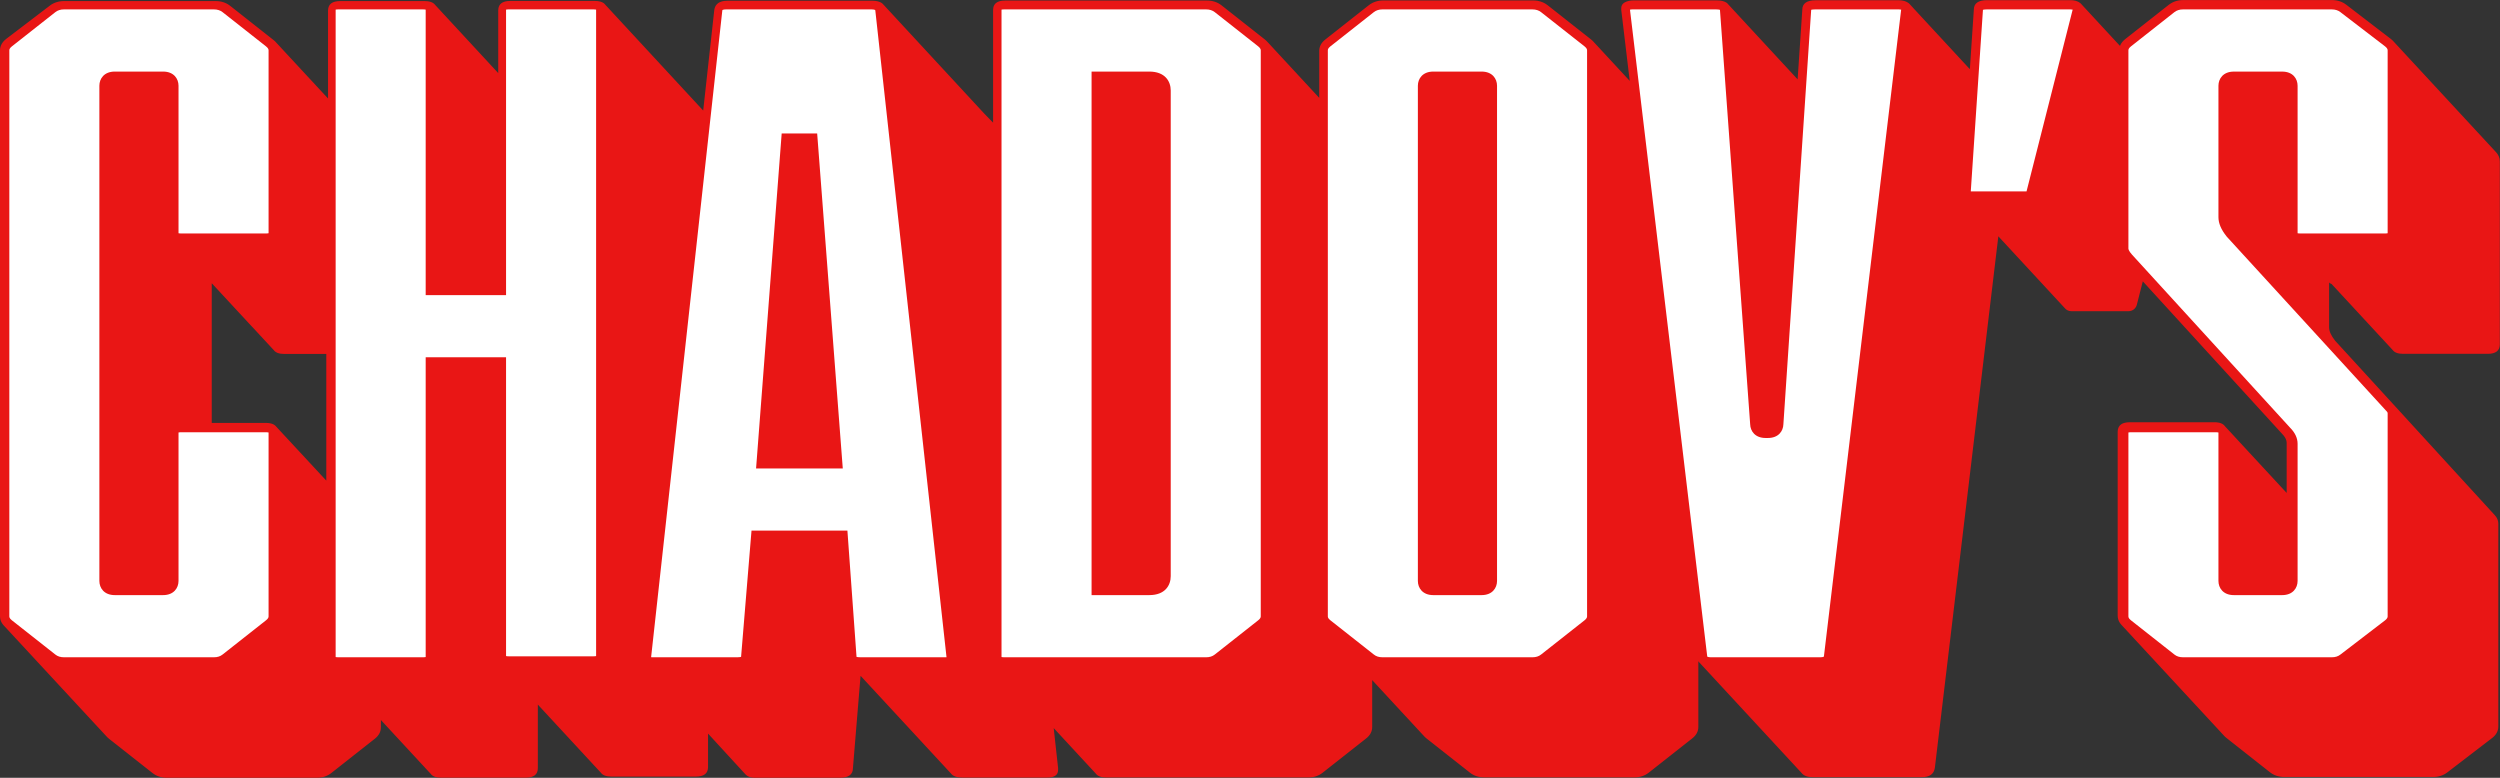 <?xml version="1.0" encoding="UTF-8"?> <svg xmlns="http://www.w3.org/2000/svg" width="135" height="42" viewBox="0 0 135 42" fill="none"><rect x="0" y="0" width="135" height="42" fill="#333333" stroke="none"/><g clip-path="url(#clip0_2568_163)"><path d="M125.91 15.34C125.926 15.362 125.945 15.381 125.965 15.399C125.981 15.421 126 15.44 126.02 15.459C126.036 15.48 126.055 15.5 126.075 15.518C126.091 15.54 126.11 15.559 126.13 15.577C126.146 15.599 126.165 15.618 126.185 15.637C126.2 15.658 126.22 15.677 126.24 15.696C126.255 15.718 126.275 15.737 126.295 15.755C126.31 15.777 126.33 15.796 126.349 15.815C126.365 15.836 126.384 15.855 126.404 15.874C126.42 15.896 126.439 15.915 126.459 15.933C126.475 15.955 126.494 15.974 126.514 15.992C126.53 16.014 126.549 16.033 126.569 16.052C126.584 16.073 126.604 16.093 126.624 16.111C126.639 16.133 126.659 16.152 126.679 16.17C126.694 16.192 126.714 16.211 126.733 16.23C126.749 16.251 126.768 16.27 126.788 16.289C126.804 16.311 126.823 16.33 126.843 16.348C126.859 16.37 126.878 16.389 126.898 16.407C126.914 16.429 126.933 16.448 126.953 16.467C126.969 16.489 126.988 16.508 127.008 16.526C127.023 16.548 127.043 16.567 127.063 16.585C127.078 16.607 127.098 16.626 127.118 16.645C127.133 16.666 127.153 16.686 127.172 16.704C127.188 16.726 127.207 16.745 127.227 16.763C127.243 16.785 127.262 16.804 127.282 16.823C127.298 16.844 127.317 16.863 127.337 16.882C127.353 16.904 127.372 16.923 127.392 16.941C127.407 16.963 127.427 16.982 127.447 17C127.462 17.022 127.482 17.041 127.502 17.06C127.517 17.082 127.537 17.101 127.556 17.119C127.572 17.141 127.591 17.16 127.611 17.178C127.627 17.2 127.646 17.219 127.666 17.238C127.682 17.259 127.701 17.279 127.721 17.297C127.737 17.319 127.756 17.338 127.776 17.356C127.792 17.378 127.811 17.397 127.831 17.416C127.846 17.437 127.866 17.456 127.886 17.475C127.901 17.497 127.921 17.516 127.941 17.534C127.956 17.556 127.976 17.575 127.995 17.593C128.011 17.615 128.03 17.634 128.05 17.653C128.066 17.675 128.085 17.694 128.105 17.712C128.121 17.734 128.14 17.753 128.16 17.771C128.176 17.793 128.195 17.812 128.215 17.831C128.231 17.852 128.25 17.872 128.27 17.89C128.285 17.912 128.305 17.931 128.325 17.949C128.34 17.971 128.36 17.99 128.379 18.009C128.395 18.03 128.415 18.049 128.434 18.068C128.45 18.09 128.469 18.109 128.489 18.127C128.505 18.149 128.524 18.168 128.544 18.186C128.56 18.208 128.579 18.227 128.599 18.246C128.615 18.268 128.634 18.287 128.654 18.305C128.669 18.327 128.689 18.346 128.709 18.364C128.724 18.386 128.744 18.405 128.764 18.424C128.779 18.445 128.799 18.465 128.818 18.483C128.834 18.505 128.853 18.524 128.873 18.542C128.889 18.564 128.908 18.583 128.928 18.602C128.944 18.623 128.963 18.642 128.983 18.661C128.999 18.683 129.018 18.702 129.038 18.72C129.054 18.742 129.073 18.761 129.093 18.779C129.108 18.801 129.128 18.82 129.148 18.839C129.163 18.861 129.183 18.88 129.203 18.898C129.303 19.037 129.491 19.107 129.769 19.107H134.337C134.771 19.107 134.99 18.936 134.99 18.593V8.719C134.99 8.518 134.912 8.341 134.758 8.188C134.741 8.167 134.723 8.148 134.703 8.128C134.686 8.108 134.668 8.089 134.649 8.069C134.632 8.049 134.613 8.029 134.594 8.01C134.577 7.989 134.558 7.97 134.539 7.95C134.522 7.93 134.503 7.911 134.484 7.891C134.467 7.871 134.449 7.851 134.429 7.832C134.412 7.811 134.394 7.792 134.374 7.773C134.357 7.752 134.338 7.733 134.319 7.713C134.302 7.693 134.283 7.673 134.264 7.654C134.247 7.634 134.229 7.614 134.209 7.595C134.192 7.574 134.174 7.555 134.154 7.535C134.137 7.515 134.119 7.496 134.099 7.476C134.082 7.456 134.064 7.436 134.045 7.417C134.028 7.396 134.009 7.377 133.99 7.357C133.973 7.337 133.954 7.318 133.935 7.298C133.918 7.278 133.899 7.258 133.88 7.239C133.863 7.218 133.844 7.199 133.825 7.18C133.808 7.159 133.79 7.14 133.77 7.12C133.753 7.1 133.735 7.08 133.715 7.061C133.698 7.041 133.68 7.021 133.66 7.002C133.643 6.981 133.625 6.962 133.606 6.942C133.589 6.922 133.57 6.903 133.551 6.883C133.534 6.863 133.515 6.843 133.496 6.824C133.479 6.803 133.46 6.784 133.441 6.764C133.424 6.744 133.406 6.725 133.386 6.705C133.369 6.685 133.35 6.665 133.331 6.646C133.314 6.625 133.295 6.606 133.276 6.587C133.259 6.566 133.24 6.547 133.221 6.527C133.204 6.507 133.186 6.487 133.166 6.468C133.149 6.448 133.131 6.428 133.111 6.409C133.094 6.388 133.076 6.369 133.056 6.349C133.039 6.329 133.021 6.31 133.002 6.29C132.985 6.27 132.966 6.25 132.947 6.231C132.93 6.21 132.911 6.191 132.892 6.171C132.875 6.151 132.856 6.132 132.837 6.112C132.82 6.092 132.802 6.072 132.782 6.053C132.765 6.032 132.747 6.013 132.727 5.994C132.71 5.973 132.692 5.954 132.672 5.934C132.655 5.914 132.637 5.894 132.618 5.875C132.601 5.855 132.582 5.835 132.563 5.816C132.546 5.795 132.527 5.776 132.508 5.756C132.491 5.736 132.472 5.717 132.453 5.697C132.436 5.677 132.417 5.657 132.398 5.638C132.381 5.617 132.363 5.598 132.343 5.579C132.326 5.558 132.308 5.539 132.288 5.519C132.271 5.499 132.253 5.479 132.233 5.46C132.216 5.44 132.198 5.42 132.179 5.401C132.162 5.38 132.143 5.361 132.124 5.341C132.107 5.321 132.088 5.301 132.069 5.282C132.052 5.262 132.033 5.242 132.014 5.223C131.997 5.202 131.979 5.183 131.959 5.163C131.942 5.143 131.924 5.124 131.904 5.104C131.887 5.084 131.869 5.064 131.849 5.045C131.832 5.024 131.813 5.005 131.794 4.986C131.777 4.965 131.759 4.946 131.739 4.926C131.722 4.906 131.704 4.886 131.684 4.867C131.667 4.847 131.649 4.827 131.629 4.808C131.612 4.787 131.594 4.768 131.575 4.748C131.558 4.728 131.539 4.708 131.52 4.689C131.503 4.669 131.484 4.649 131.465 4.63C131.448 4.609 131.429 4.59 131.41 4.57C131.393 4.55 131.375 4.531 131.355 4.511C131.338 4.491 131.32 4.471 131.3 4.452C131.283 4.431 131.265 4.412 131.245 4.393C131.228 4.372 131.21 4.353 131.191 4.333C131.173 4.313 131.155 4.293 131.136 4.274C131.119 4.254 131.1 4.234 131.081 4.215C131.064 4.194 131.045 4.175 131.026 4.155C131.009 4.135 130.99 4.115 130.971 4.096C130.954 4.076 130.936 4.056 130.916 4.037C130.899 4.016 130.881 3.997 130.861 3.977C130.844 3.957 130.825 3.938 130.806 3.918C130.789 3.898 130.77 3.878 130.751 3.859C130.734 3.838 130.716 3.819 130.696 3.8C130.679 3.779 130.661 3.76 130.641 3.74C130.624 3.72 130.606 3.7 130.587 3.681C130.569 3.661 130.551 3.641 130.532 3.622C130.515 3.601 130.496 3.582 130.477 3.562C130.46 3.542 130.441 3.522 130.422 3.503C130.405 3.483 130.386 3.463 130.367 3.444C130.35 3.423 130.332 3.404 130.312 3.384C130.295 3.364 130.276 3.345 130.257 3.325C130.24 3.305 130.221 3.285 130.202 3.266C130.185 3.245 130.166 3.226 130.147 3.207C130.13 3.186 130.112 3.167 130.092 3.147C130.075 3.127 130.057 3.107 130.037 3.088C130.02 3.068 130.002 3.048 129.982 3.029C129.965 3.008 129.947 2.989 129.928 2.969C129.911 2.949 129.892 2.929 129.873 2.91C129.856 2.89 129.837 2.87 129.818 2.851C129.801 2.83 129.782 2.811 129.763 2.791C129.746 2.771 129.728 2.752 129.708 2.732C129.691 2.712 129.673 2.692 129.653 2.673C129.636 2.652 129.618 2.633 129.598 2.614C129.581 2.593 129.563 2.574 129.544 2.554C129.527 2.534 129.508 2.514 129.489 2.495C129.472 2.475 129.453 2.455 129.434 2.436C129.417 2.415 129.398 2.396 129.379 2.376C129.362 2.356 129.343 2.337 129.324 2.317C129.307 2.297 129.289 2.277 129.269 2.258C129.258 2.244 129.245 2.232 129.233 2.219C129.226 2.211 129.22 2.204 129.212 2.196C129.184 2.168 129.153 2.14 129.119 2.113L126.705 0.261C126.677 0.24 126.649 0.22 126.621 0.201C126.594 0.183 126.567 0.167 126.538 0.152C126.529 0.147 126.519 0.142 126.51 0.138C126.491 0.128 126.472 0.119 126.452 0.11C126.44 0.105 126.428 0.1 126.416 0.095C126.399 0.088 126.381 0.082 126.363 0.075C126.349 0.07 126.336 0.066 126.322 0.062C126.305 0.057 126.287 0.052 126.269 0.047C126.255 0.043 126.241 0.04 126.227 0.037C126.209 0.033 126.19 0.029 126.172 0.026C126.157 0.024 126.143 0.021 126.128 0.019C126.109 0.016 126.089 0.014 126.069 0.012C126.055 0.011 126.041 0.009 126.026 0.008C125.993 0.005 125.961 0.004 125.927 0.004C125.925 0.004 125.923 0.004 125.921 0.004H117.894C117.859 0.004 117.825 0.005 117.791 0.008C117.778 0.009 117.765 0.01 117.753 0.011C117.732 0.013 117.712 0.015 117.692 0.018C117.677 0.021 117.661 0.023 117.645 0.026C117.63 0.029 117.614 0.031 117.599 0.035C117.581 0.039 117.564 0.043 117.546 0.047C117.535 0.05 117.523 0.053 117.512 0.057C117.492 0.062 117.472 0.068 117.452 0.075C117.448 0.076 117.445 0.078 117.441 0.079C117.363 0.107 117.289 0.143 117.218 0.187C117.181 0.21 117.145 0.234 117.111 0.262L114.761 2.113C114.761 2.113 114.761 2.113 114.761 2.114C114.73 2.138 114.702 2.163 114.675 2.189C114.667 2.197 114.659 2.206 114.652 2.214C114.633 2.233 114.616 2.252 114.6 2.272C114.593 2.281 114.586 2.29 114.579 2.299C114.564 2.32 114.55 2.341 114.536 2.364C114.532 2.371 114.527 2.378 114.523 2.385C114.507 2.416 114.492 2.446 114.48 2.478C114.47 2.466 114.458 2.454 114.446 2.443C114.43 2.422 114.411 2.402 114.391 2.383C114.376 2.363 114.357 2.343 114.336 2.324C114.321 2.304 114.302 2.284 114.281 2.265C114.266 2.244 114.247 2.225 114.226 2.206C114.211 2.185 114.192 2.165 114.171 2.146C114.156 2.126 114.137 2.106 114.116 2.087C114.101 2.067 114.082 2.047 114.061 2.028C114.046 2.007 114.027 1.987 114.007 1.968C113.991 1.948 113.973 1.928 113.952 1.909C113.937 1.889 113.918 1.869 113.897 1.85C113.882 1.829 113.863 1.809 113.842 1.79C113.827 1.77 113.808 1.75 113.787 1.731C113.772 1.711 113.753 1.691 113.732 1.672C113.717 1.651 113.698 1.632 113.677 1.613C113.662 1.592 113.643 1.572 113.623 1.553C113.607 1.533 113.588 1.513 113.568 1.494C113.553 1.474 113.534 1.454 113.513 1.435C113.498 1.414 113.479 1.394 113.458 1.375C113.443 1.355 113.424 1.335 113.403 1.316C113.388 1.296 113.369 1.276 113.348 1.257C113.333 1.236 113.314 1.216 113.293 1.197C113.278 1.177 113.259 1.157 113.238 1.138C113.223 1.118 113.204 1.098 113.184 1.079C113.168 1.058 113.15 1.039 113.129 1.02C113.114 0.999 113.095 0.979 113.074 0.96C113.059 0.94 113.04 0.92 113.019 0.901C113.004 0.881 112.985 0.861 112.964 0.842C112.949 0.821 112.93 0.801 112.909 0.782C112.894 0.762 112.875 0.742 112.854 0.723C112.839 0.703 112.82 0.683 112.8 0.664C112.784 0.643 112.765 0.623 112.745 0.604C112.729 0.584 112.711 0.564 112.69 0.545C112.675 0.525 112.656 0.505 112.635 0.486C112.62 0.465 112.601 0.446 112.58 0.427C112.565 0.406 112.546 0.386 112.525 0.367C112.51 0.347 112.491 0.327 112.47 0.308C112.455 0.288 112.436 0.268 112.415 0.249C112.405 0.234 112.392 0.22 112.379 0.206C112.379 0.206 112.378 0.205 112.377 0.205C112.363 0.19 112.347 0.177 112.33 0.163C112.2 0.06 112.025 0.009 111.808 0.009H107.305C106.826 0.009 106.587 0.181 106.587 0.523L106.372 3.734C106.361 3.72 106.348 3.708 106.334 3.695C106.319 3.674 106.3 3.654 106.279 3.635C106.264 3.615 106.245 3.595 106.224 3.576C106.209 3.556 106.19 3.536 106.17 3.517C106.154 3.496 106.135 3.476 106.115 3.457C106.1 3.437 106.081 3.417 106.06 3.398C106.045 3.378 106.026 3.358 106.005 3.339C105.99 3.318 105.971 3.299 105.95 3.28C105.935 3.259 105.916 3.239 105.895 3.22C105.88 3.2 105.861 3.18 105.84 3.161C105.825 3.141 105.806 3.121 105.785 3.102C105.77 3.081 105.751 3.061 105.731 3.042C105.715 3.022 105.697 3.002 105.676 2.983C105.661 2.963 105.642 2.943 105.621 2.924C105.606 2.903 105.587 2.883 105.566 2.865C105.551 2.844 105.532 2.824 105.511 2.805C105.496 2.785 105.477 2.765 105.456 2.746C105.441 2.725 105.422 2.706 105.401 2.687C105.386 2.666 105.367 2.646 105.347 2.627C105.331 2.607 105.312 2.587 105.292 2.568C105.277 2.548 105.258 2.528 105.237 2.509C105.222 2.488 105.203 2.468 105.182 2.449C105.167 2.429 105.148 2.409 105.127 2.39C105.112 2.37 105.093 2.35 105.072 2.331C105.057 2.31 105.038 2.29 105.017 2.272C105.002 2.251 104.983 2.231 104.962 2.212C104.947 2.192 104.928 2.172 104.908 2.153C104.892 2.133 104.874 2.113 104.853 2.094C104.838 2.073 104.819 2.053 104.798 2.034C104.783 2.014 104.764 1.994 104.743 1.975C104.728 1.955 104.709 1.935 104.688 1.916C104.673 1.895 104.654 1.875 104.633 1.856C104.618 1.836 104.599 1.816 104.578 1.797C104.563 1.777 104.544 1.757 104.524 1.738C104.508 1.717 104.489 1.697 104.469 1.679C104.453 1.658 104.435 1.638 104.414 1.619C104.399 1.599 104.38 1.579 104.359 1.56C104.344 1.54 104.325 1.52 104.304 1.501C104.289 1.48 104.27 1.46 104.249 1.441C104.234 1.421 104.215 1.401 104.194 1.382C104.179 1.362 104.16 1.342 104.139 1.323C104.124 1.302 104.105 1.282 104.085 1.263C104.069 1.243 104.05 1.223 104.03 1.204C104.015 1.184 103.996 1.164 103.975 1.145C103.96 1.124 103.941 1.105 103.92 1.086C103.905 1.065 103.886 1.045 103.865 1.026C103.85 1.006 103.831 0.986 103.81 0.967C103.795 0.947 103.776 0.927 103.755 0.908C103.74 0.887 103.721 0.867 103.7 0.848C103.685 0.828 103.666 0.808 103.646 0.789C103.63 0.769 103.612 0.749 103.591 0.73C103.576 0.709 103.557 0.689 103.536 0.67C103.521 0.65 103.502 0.63 103.481 0.611C103.466 0.591 103.447 0.571 103.426 0.552C103.411 0.531 103.392 0.512 103.371 0.493C103.356 0.472 103.337 0.452 103.316 0.433C103.301 0.413 103.282 0.393 103.262 0.374C103.246 0.354 103.227 0.334 103.207 0.315C103.192 0.294 103.173 0.274 103.152 0.255C103.141 0.241 103.129 0.226 103.115 0.213C103.115 0.213 103.114 0.212 103.114 0.211C103.1 0.197 103.084 0.183 103.067 0.169C103.012 0.126 102.947 0.094 102.876 0.068C102.848 0.058 102.819 0.05 102.789 0.043C102.714 0.026 102.634 0.015 102.545 0.015H98.042C97.563 0.015 97.324 0.187 97.324 0.53L97.072 4.285C97.069 4.282 97.066 4.28 97.064 4.277C97.048 4.256 97.029 4.236 97.009 4.218C96.993 4.197 96.975 4.177 96.954 4.159C96.938 4.137 96.92 4.118 96.899 4.099C96.883 4.078 96.865 4.059 96.844 4.04C96.828 4.019 96.81 3.999 96.79 3.981C96.773 3.959 96.755 3.94 96.735 3.921C96.719 3.9 96.7 3.881 96.68 3.862C96.664 3.841 96.645 3.821 96.625 3.803C96.609 3.782 96.59 3.762 96.57 3.744C96.554 3.722 96.535 3.703 96.515 3.684C96.499 3.663 96.481 3.643 96.46 3.625C96.444 3.604 96.426 3.584 96.406 3.566C96.389 3.544 96.371 3.525 96.351 3.506C96.335 3.485 96.316 3.466 96.296 3.447C96.28 3.426 96.261 3.406 96.241 3.388C96.225 3.366 96.206 3.347 96.186 3.328C96.17 3.307 96.151 3.288 96.131 3.269C96.115 3.248 96.097 3.228 96.076 3.21C96.06 3.189 96.042 3.169 96.021 3.151C96.005 3.129 95.987 3.11 95.966 3.091C95.951 3.07 95.932 3.05 95.912 3.032C95.896 3.011 95.877 2.991 95.857 2.973C95.841 2.951 95.822 2.932 95.802 2.913C95.786 2.892 95.767 2.873 95.747 2.854C95.731 2.833 95.713 2.813 95.692 2.795C95.676 2.773 95.658 2.754 95.637 2.735C95.621 2.714 95.603 2.695 95.582 2.676C95.566 2.655 95.548 2.635 95.528 2.617C95.511 2.596 95.493 2.576 95.473 2.558C95.457 2.536 95.438 2.517 95.418 2.498C95.402 2.477 95.383 2.457 95.363 2.439C95.347 2.418 95.329 2.398 95.308 2.38C95.292 2.358 95.274 2.339 95.253 2.32C95.237 2.299 95.219 2.28 95.198 2.261C95.182 2.24 95.164 2.22 95.144 2.202C95.127 2.18 95.109 2.161 95.089 2.142C95.073 2.121 95.054 2.102 95.034 2.083C95.018 2.062 94.999 2.042 94.979 2.024C94.963 2.003 94.944 1.983 94.924 1.965C94.908 1.943 94.889 1.924 94.869 1.905C94.853 1.884 94.835 1.864 94.814 1.846C94.798 1.825 94.78 1.805 94.76 1.787C94.743 1.765 94.725 1.746 94.705 1.727C94.689 1.706 94.67 1.687 94.65 1.668C94.634 1.647 94.615 1.627 94.595 1.609C94.579 1.587 94.56 1.568 94.54 1.549C94.524 1.528 94.505 1.509 94.485 1.49C94.469 1.469 94.451 1.449 94.43 1.431C94.414 1.41 94.396 1.39 94.375 1.372C94.359 1.35 94.341 1.331 94.32 1.312C94.304 1.291 94.286 1.271 94.266 1.253C94.25 1.232 94.231 1.212 94.211 1.194C94.195 1.172 94.176 1.153 94.156 1.134C94.14 1.113 94.121 1.094 94.101 1.075C94.085 1.054 94.067 1.034 94.046 1.016C94.03 0.994 94.012 0.975 93.991 0.956C93.975 0.935 93.957 0.916 93.936 0.897C93.92 0.876 93.902 0.856 93.882 0.838C93.865 0.817 93.847 0.797 93.827 0.779C93.811 0.757 93.792 0.738 93.772 0.719C93.756 0.698 93.737 0.678 93.717 0.66C93.701 0.639 93.682 0.619 93.662 0.601C93.646 0.579 93.628 0.56 93.607 0.541C93.591 0.52 93.573 0.501 93.552 0.482C93.536 0.461 93.518 0.441 93.498 0.423C93.481 0.401 93.463 0.382 93.443 0.363C93.427 0.342 93.408 0.323 93.388 0.304C93.372 0.283 93.353 0.263 93.333 0.245C93.329 0.239 93.323 0.234 93.318 0.228C93.31 0.218 93.301 0.207 93.291 0.197C93.287 0.193 93.282 0.189 93.278 0.185C93.266 0.174 93.255 0.161 93.241 0.151C93.185 0.111 93.113 0.081 93.031 0.06C93.021 0.058 93.012 0.055 93.003 0.053C92.984 0.048 92.965 0.045 92.945 0.042C92.929 0.039 92.913 0.037 92.896 0.034C92.888 0.033 92.88 0.031 92.871 0.03C92.865 0.03 92.857 0.03 92.85 0.03C92.804 0.025 92.755 0.022 92.703 0.022H88.2C88.161 0.022 88.123 0.025 88.086 0.028C88.076 0.029 88.065 0.03 88.054 0.032C88.027 0.035 88.001 0.039 87.975 0.045C87.965 0.047 87.954 0.049 87.945 0.051C87.91 0.059 87.877 0.069 87.846 0.08C87.81 0.093 87.777 0.108 87.744 0.125C87.613 0.195 87.548 0.298 87.548 0.434V0.537L88.005 4.368C88.001 4.364 87.998 4.359 87.994 4.355C87.977 4.335 87.958 4.315 87.939 4.296C87.922 4.275 87.903 4.256 87.884 4.236C87.867 4.216 87.849 4.197 87.829 4.177C87.812 4.157 87.794 4.137 87.774 4.118C87.757 4.097 87.739 4.078 87.719 4.059C87.702 4.038 87.684 4.019 87.665 3.999C87.647 3.979 87.629 3.959 87.61 3.94C87.593 3.92 87.574 3.9 87.555 3.881C87.538 3.86 87.519 3.841 87.5 3.821C87.483 3.801 87.464 3.782 87.445 3.762C87.428 3.742 87.41 3.722 87.39 3.703C87.373 3.682 87.355 3.663 87.335 3.643C87.318 3.623 87.3 3.604 87.28 3.584C87.263 3.564 87.245 3.544 87.226 3.525C87.209 3.504 87.19 3.485 87.171 3.466C87.154 3.445 87.135 3.426 87.115 3.406C87.098 3.386 87.08 3.366 87.061 3.347C87.043 3.327 87.025 3.307 87.006 3.288C86.989 3.267 86.97 3.248 86.951 3.228C86.934 3.208 86.915 3.189 86.896 3.169C86.879 3.149 86.86 3.129 86.841 3.11C86.824 3.089 86.806 3.07 86.786 3.05C86.769 3.03 86.751 3.011 86.731 2.991C86.714 2.971 86.696 2.951 86.676 2.932C86.659 2.911 86.641 2.892 86.622 2.873C86.605 2.852 86.586 2.833 86.567 2.813C86.55 2.793 86.531 2.773 86.512 2.754C86.495 2.734 86.476 2.714 86.457 2.695C86.44 2.674 86.421 2.655 86.402 2.635C86.385 2.615 86.367 2.596 86.347 2.576C86.33 2.556 86.312 2.536 86.292 2.517C86.275 2.496 86.257 2.477 86.237 2.457C86.221 2.437 86.202 2.418 86.183 2.398C86.166 2.378 86.147 2.358 86.127 2.339C86.11 2.318 86.092 2.299 86.072 2.28C86.071 2.278 86.069 2.276 86.068 2.274C86.05 2.253 86.031 2.233 86.01 2.213C86.006 2.209 86.001 2.204 85.997 2.2C85.974 2.178 85.95 2.156 85.923 2.135C85.923 2.135 85.923 2.135 85.922 2.134L84.343 0.89L84.236 0.805L83.573 0.283C83.538 0.255 83.5 0.23 83.462 0.206C83.453 0.201 83.445 0.196 83.436 0.19C83.398 0.169 83.359 0.148 83.32 0.131C83.319 0.131 83.319 0.13 83.318 0.13C83.275 0.111 83.23 0.095 83.184 0.081C83.179 0.079 83.175 0.078 83.17 0.077C83.125 0.064 83.078 0.053 83.03 0.045C83.02 0.043 83.01 0.041 82.999 0.039C82.999 0.039 82.998 0.039 82.998 0.039C82.964 0.035 82.931 0.031 82.897 0.029C82.862 0.026 82.827 0.025 82.791 0.025H74.698C74.662 0.025 74.627 0.026 74.592 0.029C74.581 0.03 74.57 0.031 74.559 0.032C74.536 0.034 74.513 0.036 74.49 0.039C74.477 0.041 74.465 0.044 74.452 0.046C74.431 0.049 74.411 0.053 74.391 0.058C74.378 0.061 74.365 0.064 74.353 0.067C74.333 0.072 74.314 0.078 74.296 0.084C74.283 0.087 74.271 0.092 74.258 0.096C74.24 0.103 74.221 0.11 74.203 0.117C74.191 0.122 74.179 0.126 74.168 0.131C74.148 0.14 74.129 0.15 74.109 0.159C74.1 0.164 74.091 0.168 74.082 0.173C74.054 0.188 74.026 0.204 73.999 0.222C73.97 0.241 73.942 0.261 73.915 0.282L71.566 2.134C71.348 2.306 71.239 2.512 71.239 2.751V5.284C71.229 5.273 71.218 5.261 71.206 5.25C71.189 5.229 71.171 5.21 71.151 5.19C71.134 5.17 71.116 5.151 71.096 5.131C71.079 5.111 71.061 5.091 71.042 5.072C71.025 5.051 71.006 5.032 70.987 5.013C70.97 4.992 70.951 4.973 70.932 4.953C70.915 4.933 70.896 4.913 70.877 4.894C70.86 4.874 70.841 4.854 70.822 4.835C70.805 4.814 70.787 4.795 70.767 4.775C70.75 4.755 70.732 4.736 70.712 4.716C70.695 4.696 70.677 4.676 70.657 4.657C70.641 4.636 70.622 4.617 70.603 4.597C70.586 4.577 70.567 4.558 70.547 4.538C70.53 4.518 70.512 4.498 70.492 4.479C70.475 4.458 70.457 4.439 70.438 4.42C70.421 4.399 70.402 4.38 70.383 4.36C70.366 4.34 70.347 4.32 70.328 4.301C70.311 4.281 70.292 4.261 70.273 4.242C70.256 4.221 70.237 4.202 70.218 4.182C70.201 4.162 70.183 4.143 70.163 4.123C70.146 4.103 70.128 4.083 70.108 4.064C70.091 4.043 70.073 4.024 70.053 4.004C70.037 3.984 70.018 3.965 69.999 3.945C69.982 3.925 69.963 3.905 69.944 3.886C69.927 3.865 69.908 3.846 69.889 3.827C69.872 3.806 69.853 3.787 69.834 3.767C69.817 3.747 69.799 3.727 69.779 3.708C69.762 3.688 69.744 3.668 69.724 3.649C69.707 3.628 69.689 3.609 69.669 3.589C69.652 3.569 69.634 3.55 69.615 3.53C69.597 3.51 69.579 3.49 69.56 3.471C69.543 3.45 69.524 3.431 69.505 3.411C69.488 3.391 69.469 3.372 69.45 3.352C69.433 3.332 69.415 3.312 69.395 3.293C69.378 3.272 69.36 3.253 69.34 3.234C69.323 3.213 69.304 3.194 69.285 3.174C69.268 3.154 69.249 3.134 69.23 3.115C69.213 3.095 69.195 3.075 69.175 3.056C69.158 3.035 69.14 3.016 69.12 2.996C69.103 2.976 69.085 2.957 69.065 2.937C69.048 2.917 69.03 2.897 69.01 2.878C68.993 2.857 68.975 2.838 68.955 2.818C68.938 2.798 68.92 2.779 68.9 2.759C68.883 2.739 68.865 2.719 68.845 2.7C68.828 2.679 68.81 2.66 68.791 2.641C68.773 2.62 68.755 2.601 68.736 2.581C68.719 2.561 68.7 2.541 68.681 2.522C68.664 2.502 68.645 2.482 68.626 2.463C68.609 2.442 68.591 2.423 68.571 2.403C68.554 2.383 68.536 2.364 68.516 2.344C68.499 2.324 68.481 2.304 68.461 2.285C68.44 2.26 68.418 2.236 68.393 2.212C68.392 2.211 68.392 2.211 68.391 2.21C68.367 2.187 68.341 2.164 68.313 2.142C68.312 2.141 68.312 2.14 68.311 2.139L65.962 0.288C65.934 0.266 65.906 0.246 65.878 0.227C65.851 0.21 65.823 0.194 65.795 0.178C65.786 0.173 65.777 0.169 65.767 0.164C65.748 0.154 65.728 0.145 65.709 0.136C65.697 0.132 65.686 0.127 65.674 0.122C65.656 0.114 65.637 0.107 65.618 0.101C65.606 0.097 65.593 0.093 65.581 0.089C65.562 0.083 65.543 0.078 65.524 0.073C65.511 0.069 65.498 0.066 65.485 0.063C65.465 0.059 65.445 0.055 65.425 0.051C65.412 0.049 65.399 0.047 65.386 0.045C65.364 0.041 65.341 0.039 65.318 0.037C65.306 0.036 65.296 0.035 65.284 0.034C65.25 0.031 65.215 0.03 65.179 0.03H54.28C54.226 0.03 54.175 0.033 54.127 0.038C53.984 0.054 53.872 0.095 53.79 0.159C53.709 0.223 53.658 0.311 53.637 0.424C53.631 0.461 53.627 0.502 53.627 0.544V6.624C53.61 6.603 53.176 6.158 53.156 6.14C53.139 6.118 53.121 6.098 53.101 6.08C53.084 6.059 53.066 6.04 53.046 6.021C53.029 6 53.011 5.98 52.991 5.962C52.975 5.94 52.956 5.921 52.936 5.903C52.92 5.881 52.901 5.861 52.881 5.843C52.865 5.822 52.846 5.802 52.827 5.784C52.81 5.763 52.791 5.743 52.772 5.725C52.755 5.703 52.737 5.684 52.717 5.665C52.7 5.644 52.682 5.624 52.662 5.606C52.645 5.585 52.627 5.565 52.607 5.547C52.59 5.525 52.572 5.506 52.552 5.487C52.536 5.466 52.517 5.447 52.497 5.428C52.481 5.407 52.462 5.387 52.442 5.369C52.426 5.347 52.407 5.328 52.388 5.31C52.371 5.288 52.353 5.268 52.333 5.25C52.316 5.229 52.298 5.209 52.278 5.191C52.261 5.17 52.243 5.15 52.223 5.132C52.206 5.11 52.188 5.091 52.168 5.072C52.151 5.051 52.133 5.031 52.113 5.013C52.097 4.992 52.078 4.972 52.058 4.954C52.042 4.932 52.023 4.913 52.004 4.894C51.987 4.873 51.968 4.854 51.949 4.835C51.932 4.814 51.914 4.794 51.894 4.776C51.877 4.754 51.859 4.735 51.839 4.717C51.822 4.695 51.804 4.676 51.784 4.657C51.767 4.636 51.749 4.616 51.729 4.598C51.713 4.577 51.694 4.557 51.674 4.539C51.658 4.517 51.639 4.498 51.619 4.479C51.603 4.458 51.584 4.438 51.565 4.42C51.548 4.399 51.53 4.379 51.51 4.361C51.493 4.339 51.475 4.319 51.455 4.301C51.438 4.28 51.42 4.261 51.4 4.242C51.383 4.221 51.365 4.201 51.345 4.183C51.328 4.162 51.31 4.142 51.29 4.124C51.274 4.102 51.255 4.083 51.235 4.064C51.219 4.043 51.2 4.023 51.181 4.005C51.164 3.984 51.145 3.964 51.126 3.946C51.109 3.924 51.091 3.905 51.071 3.886C51.054 3.865 51.036 3.846 51.016 3.827C50.999 3.806 50.981 3.786 50.961 3.768C50.944 3.746 50.926 3.726 50.906 3.708C50.89 3.687 50.871 3.668 50.851 3.649C50.835 3.628 50.816 3.608 50.796 3.59C50.78 3.568 50.761 3.549 50.742 3.531C50.725 3.509 50.706 3.489 50.687 3.471C50.67 3.45 50.652 3.43 50.632 3.412C50.615 3.391 50.597 3.371 50.577 3.353C50.56 3.331 50.542 3.312 50.522 3.293C50.505 3.272 50.487 3.253 50.467 3.234C50.451 3.213 50.432 3.193 50.412 3.175C50.396 3.153 50.377 3.133 50.358 3.115C50.341 3.094 50.322 3.075 50.303 3.056C50.286 3.035 50.268 3.015 50.248 2.997C50.231 2.976 50.213 2.956 50.193 2.938C50.176 2.916 50.158 2.897 50.138 2.878C50.121 2.857 50.103 2.837 50.083 2.819C50.067 2.798 50.048 2.778 50.028 2.76C50.012 2.738 49.993 2.719 49.973 2.7C49.957 2.679 49.938 2.66 49.919 2.641C49.902 2.62 49.883 2.6 49.864 2.582C49.847 2.56 49.829 2.541 49.809 2.522C49.792 2.501 49.774 2.482 49.754 2.463C49.737 2.442 49.719 2.422 49.699 2.404C49.682 2.383 49.664 2.363 49.644 2.345C49.628 2.323 49.609 2.304 49.589 2.285C49.573 2.264 49.554 2.244 49.535 2.226C49.518 2.205 49.499 2.185 49.48 2.167C49.463 2.145 49.445 2.126 49.425 2.107C49.408 2.086 49.39 2.067 49.37 2.048C49.353 2.027 49.335 2.007 49.315 1.989C49.298 1.967 49.28 1.948 49.26 1.929C49.244 1.908 49.225 1.888 49.205 1.87C49.189 1.849 49.17 1.829 49.15 1.811C49.134 1.79 49.115 1.77 49.096 1.752C49.079 1.73 49.06 1.711 49.041 1.692C49.024 1.671 49.006 1.651 48.986 1.633C48.969 1.612 48.951 1.592 48.931 1.574C48.914 1.552 48.896 1.532 48.876 1.514C48.859 1.493 48.841 1.474 48.821 1.455C48.805 1.434 48.786 1.414 48.766 1.396C48.75 1.374 48.731 1.355 48.711 1.336C48.695 1.315 48.676 1.296 48.657 1.277C48.64 1.256 48.622 1.236 48.602 1.218C48.585 1.197 48.567 1.177 48.547 1.159C48.53 1.137 48.512 1.118 48.492 1.099C48.475 1.078 48.457 1.058 48.437 1.04C48.421 1.019 48.402 0.999 48.382 0.981C48.366 0.959 48.347 0.939 48.327 0.921C48.311 0.9 48.292 0.881 48.273 0.862C48.256 0.841 48.237 0.821 48.218 0.803C48.201 0.781 48.183 0.762 48.163 0.743C48.146 0.722 48.128 0.702 48.108 0.684C48.091 0.663 48.073 0.643 48.053 0.625C48.036 0.604 48.018 0.584 47.998 0.566C47.982 0.544 47.963 0.525 47.943 0.506C47.927 0.485 47.908 0.465 47.888 0.447C47.872 0.426 47.853 0.406 47.834 0.388C47.817 0.366 47.799 0.346 47.779 0.328C47.762 0.307 47.744 0.288 47.724 0.269C47.71 0.251 47.694 0.234 47.678 0.218C47.676 0.215 47.673 0.213 47.67 0.211C47.655 0.197 47.641 0.182 47.624 0.169C47.61 0.159 47.592 0.151 47.577 0.142C47.568 0.137 47.559 0.132 47.549 0.127C47.533 0.119 47.516 0.111 47.498 0.104C47.479 0.096 47.458 0.089 47.437 0.083C47.42 0.078 47.403 0.073 47.385 0.069C47.355 0.062 47.323 0.057 47.29 0.052C47.278 0.051 47.265 0.049 47.252 0.048C47.21 0.044 47.166 0.041 47.118 0.041H39.286C39.232 0.041 39.181 0.044 39.132 0.049C38.988 0.065 38.87 0.105 38.78 0.169C38.751 0.191 38.724 0.215 38.7 0.242C38.629 0.322 38.585 0.427 38.569 0.555L37.973 5.968C37.968 5.964 37.964 5.959 37.959 5.954C37.943 5.932 37.924 5.913 37.904 5.895C37.888 5.873 37.869 5.854 37.849 5.836C37.834 5.814 37.814 5.795 37.794 5.776C37.779 5.755 37.759 5.736 37.739 5.717C37.724 5.695 37.704 5.676 37.684 5.658C37.669 5.636 37.65 5.617 37.63 5.598C37.614 5.577 37.595 5.558 37.575 5.539C37.559 5.517 37.54 5.498 37.52 5.48C37.504 5.458 37.485 5.439 37.465 5.421C37.449 5.399 37.43 5.38 37.41 5.361C37.395 5.339 37.375 5.32 37.355 5.302C37.34 5.28 37.32 5.261 37.3 5.243C37.285 5.221 37.265 5.202 37.246 5.183C37.23 5.162 37.211 5.143 37.191 5.124C37.175 5.102 37.156 5.083 37.136 5.065C37.12 5.043 37.101 5.024 37.081 5.005C37.065 4.984 37.046 4.965 37.026 4.946C37.011 4.924 36.991 4.905 36.971 4.887C36.956 4.865 36.936 4.846 36.916 4.828C36.901 4.806 36.881 4.787 36.861 4.768C36.846 4.746 36.827 4.727 36.807 4.709C36.791 4.687 36.772 4.668 36.752 4.65C36.736 4.628 36.717 4.609 36.697 4.59C36.681 4.569 36.662 4.55 36.642 4.531C36.626 4.509 36.607 4.49 36.587 4.472C36.572 4.45 36.552 4.431 36.532 4.412C36.517 4.391 36.497 4.372 36.477 4.353C36.462 4.331 36.442 4.312 36.422 4.294C36.407 4.272 36.388 4.253 36.368 4.235C36.352 4.213 36.333 4.194 36.313 4.175C36.297 4.153 36.278 4.134 36.258 4.116C36.242 4.094 36.223 4.075 36.203 4.057C36.188 4.035 36.168 4.016 36.148 3.997C36.133 3.976 36.113 3.957 36.093 3.938C36.078 3.916 36.058 3.897 36.038 3.879C36.023 3.857 36.004 3.838 35.984 3.819C35.968 3.798 35.949 3.779 35.929 3.76C35.913 3.738 35.894 3.719 35.874 3.701C35.858 3.679 35.839 3.66 35.819 3.642C35.803 3.62 35.784 3.601 35.764 3.582C35.748 3.56 35.729 3.541 35.709 3.523C35.694 3.501 35.674 3.482 35.654 3.464C35.639 3.442 35.619 3.423 35.599 3.404C35.584 3.383 35.565 3.364 35.545 3.345C35.529 3.323 35.51 3.304 35.49 3.286C35.474 3.264 35.455 3.245 35.435 3.226C35.419 3.205 35.4 3.186 35.38 3.167C35.364 3.145 35.345 3.126 35.325 3.108C35.31 3.086 35.29 3.067 35.27 3.049C35.255 3.027 35.235 3.008 35.215 2.989C35.2 2.967 35.181 2.948 35.161 2.93C35.145 2.908 35.126 2.889 35.106 2.871C35.09 2.849 35.071 2.83 35.051 2.811C35.035 2.79 35.016 2.771 34.996 2.752C34.98 2.73 34.961 2.711 34.941 2.693C34.925 2.671 34.906 2.652 34.886 2.633C34.871 2.612 34.851 2.593 34.831 2.574C34.816 2.552 34.796 2.533 34.776 2.515C34.761 2.493 34.742 2.474 34.722 2.456C34.706 2.434 34.687 2.415 34.667 2.396C34.651 2.374 34.632 2.355 34.612 2.337C34.596 2.315 34.577 2.296 34.557 2.278C34.541 2.256 34.522 2.237 34.502 2.218C34.487 2.197 34.467 2.178 34.447 2.159C34.432 2.137 34.412 2.118 34.392 2.1C34.377 2.078 34.358 2.059 34.338 2.04C34.322 2.019 34.303 2 34.283 1.981C34.267 1.959 34.248 1.94 34.228 1.922C34.212 1.9 34.193 1.881 34.173 1.863C34.157 1.841 34.138 1.822 34.118 1.803C34.102 1.781 34.083 1.762 34.063 1.744C34.048 1.722 34.028 1.703 34.008 1.685C33.993 1.663 33.973 1.644 33.953 1.625C33.938 1.604 33.919 1.585 33.899 1.566C33.883 1.544 33.864 1.525 33.844 1.507C33.828 1.485 33.809 1.466 33.789 1.447C33.773 1.426 33.754 1.407 33.734 1.388C33.718 1.366 33.699 1.347 33.679 1.329C33.664 1.307 33.644 1.288 33.624 1.27C33.609 1.248 33.589 1.229 33.569 1.21C33.554 1.188 33.534 1.169 33.515 1.151C33.499 1.129 33.48 1.11 33.46 1.092C33.444 1.07 33.425 1.051 33.405 1.032C33.389 1.011 33.37 0.992 33.35 0.973C33.334 0.951 33.315 0.932 33.295 0.914C33.279 0.892 33.26 0.873 33.24 0.854C33.225 0.833 33.205 0.814 33.185 0.795C33.17 0.773 33.15 0.754 33.13 0.736C33.115 0.714 33.096 0.695 33.076 0.677C33.06 0.655 33.041 0.636 33.021 0.617C33.005 0.595 32.986 0.577 32.966 0.558C32.95 0.536 32.931 0.517 32.911 0.499C32.895 0.477 32.876 0.458 32.856 0.439C32.841 0.418 32.821 0.399 32.801 0.38C32.786 0.358 32.766 0.339 32.746 0.321C32.731 0.299 32.711 0.28 32.692 0.262C32.684 0.252 32.676 0.243 32.668 0.234C32.657 0.221 32.645 0.209 32.632 0.197C32.626 0.192 32.622 0.185 32.615 0.18C32.612 0.178 32.607 0.176 32.604 0.173C32.582 0.157 32.559 0.143 32.534 0.13C32.524 0.125 32.513 0.121 32.502 0.116C32.479 0.106 32.454 0.097 32.428 0.09C32.42 0.087 32.413 0.085 32.404 0.082C32.369 0.073 32.332 0.067 32.292 0.062C32.282 0.06 32.271 0.059 32.261 0.058C32.218 0.054 32.174 0.051 32.126 0.051H27.558C27.503 0.051 27.452 0.054 27.404 0.059C27.262 0.076 27.149 0.116 27.068 0.18C26.986 0.244 26.935 0.333 26.915 0.445C26.908 0.483 26.904 0.523 26.904 0.566V3.947C26.904 3.947 26.903 3.946 26.902 3.945C26.887 3.923 26.867 3.904 26.847 3.885C26.832 3.864 26.812 3.845 26.792 3.826C26.777 3.804 26.757 3.785 26.738 3.767C26.722 3.745 26.703 3.726 26.683 3.708C26.667 3.686 26.648 3.667 26.628 3.648C26.612 3.626 26.593 3.607 26.573 3.589C26.557 3.567 26.538 3.548 26.518 3.53C26.502 3.508 26.483 3.489 26.463 3.47C26.448 3.448 26.428 3.43 26.408 3.411C26.393 3.389 26.373 3.37 26.353 3.352C26.338 3.33 26.318 3.311 26.299 3.292C26.283 3.271 26.264 3.252 26.244 3.233C26.228 3.211 26.209 3.192 26.189 3.174C26.173 3.152 26.154 3.133 26.134 3.115C26.118 3.093 26.099 3.074 26.079 3.055C26.064 3.033 26.044 3.014 26.024 2.996C26.009 2.974 25.989 2.955 25.969 2.937C25.954 2.915 25.934 2.896 25.915 2.877C25.899 2.855 25.88 2.837 25.86 2.818C25.844 2.796 25.825 2.777 25.805 2.759C25.789 2.737 25.77 2.718 25.75 2.699C25.734 2.678 25.715 2.659 25.695 2.64C25.679 2.618 25.66 2.599 25.64 2.581C25.625 2.559 25.605 2.54 25.585 2.522C25.57 2.5 25.55 2.481 25.53 2.462C25.515 2.44 25.495 2.421 25.476 2.403C25.46 2.381 25.441 2.362 25.421 2.344C25.405 2.322 25.386 2.303 25.366 2.284C25.35 2.263 25.331 2.244 25.311 2.225C25.295 2.203 25.276 2.184 25.256 2.166C25.241 2.144 25.221 2.125 25.201 2.106C25.186 2.085 25.166 2.066 25.146 2.047C25.131 2.025 25.111 2.006 25.091 1.988C25.076 1.966 25.056 1.947 25.037 1.929C25.021 1.907 25.002 1.888 24.982 1.869C24.966 1.847 24.947 1.828 24.927 1.81C24.911 1.788 24.892 1.769 24.872 1.751C24.856 1.729 24.837 1.71 24.817 1.691C24.802 1.669 24.782 1.651 24.762 1.632C24.747 1.61 24.727 1.591 24.707 1.573C24.692 1.551 24.672 1.532 24.652 1.513C24.637 1.492 24.617 1.473 24.598 1.454C24.582 1.432 24.563 1.413 24.543 1.395C24.527 1.373 24.508 1.354 24.488 1.336C24.472 1.314 24.453 1.295 24.433 1.276C24.417 1.254 24.398 1.235 24.378 1.217C24.363 1.195 24.343 1.176 24.323 1.158C24.308 1.136 24.288 1.117 24.268 1.098C24.253 1.077 24.233 1.058 24.214 1.039C24.198 1.017 24.179 0.998 24.159 0.98C24.143 0.958 24.124 0.939 24.104 0.92C24.088 0.899 24.069 0.88 24.049 0.861C24.033 0.839 24.014 0.82 23.994 0.802C23.979 0.78 23.959 0.761 23.939 0.743C23.924 0.721 23.904 0.702 23.884 0.683C23.869 0.661 23.849 0.642 23.829 0.624C23.814 0.602 23.794 0.583 23.775 0.565C23.759 0.543 23.74 0.524 23.72 0.505C23.704 0.484 23.685 0.465 23.665 0.446C23.649 0.424 23.63 0.405 23.61 0.387C23.594 0.365 23.575 0.346 23.555 0.327C23.54 0.306 23.52 0.287 23.5 0.268C23.493 0.259 23.485 0.25 23.477 0.241C23.466 0.228 23.453 0.215 23.44 0.204C23.431 0.196 23.422 0.187 23.412 0.18C23.391 0.164 23.367 0.15 23.342 0.137C23.332 0.132 23.322 0.128 23.311 0.123C23.288 0.113 23.263 0.104 23.237 0.097C23.229 0.095 23.221 0.092 23.213 0.089C23.178 0.08 23.14 0.074 23.101 0.069C23.09 0.067 23.08 0.067 23.069 0.066C23.027 0.061 22.982 0.058 22.935 0.058H18.366C18.312 0.058 18.261 0.061 18.213 0.067C18.168 0.072 18.127 0.079 18.088 0.089C18.076 0.093 18.065 0.097 18.053 0.101C18.028 0.108 18.004 0.116 17.981 0.126C17.969 0.132 17.957 0.139 17.946 0.145C17.927 0.155 17.909 0.166 17.892 0.178C17.882 0.185 17.872 0.194 17.862 0.203C17.847 0.215 17.833 0.229 17.821 0.244C17.812 0.254 17.805 0.264 17.797 0.274C17.786 0.29 17.777 0.308 17.768 0.326C17.762 0.337 17.756 0.348 17.752 0.36C17.744 0.381 17.737 0.403 17.732 0.426C17.729 0.437 17.726 0.447 17.724 0.459C17.718 0.494 17.714 0.531 17.714 0.572C17.714 0.572 17.714 0.572 17.714 0.572V5.317C17.703 5.305 17.692 5.294 17.681 5.282C17.663 5.262 17.645 5.242 17.626 5.223C17.609 5.202 17.59 5.183 17.571 5.163C17.554 5.143 17.535 5.123 17.515 5.104C17.498 5.084 17.48 5.064 17.461 5.045C17.444 5.024 17.425 5.004 17.405 4.985C17.388 4.965 17.37 4.945 17.35 4.926C17.333 4.906 17.314 4.886 17.295 4.866C17.278 4.846 17.26 4.827 17.24 4.807C17.223 4.787 17.204 4.767 17.185 4.748C17.168 4.727 17.149 4.708 17.13 4.689C17.113 4.668 17.094 4.648 17.075 4.629C17.058 4.609 17.039 4.589 17.02 4.569C17.003 4.549 16.984 4.53 16.965 4.51C16.948 4.49 16.929 4.47 16.91 4.45C16.893 4.43 16.874 4.411 16.855 4.391C16.838 4.371 16.819 4.351 16.799 4.331C16.782 4.311 16.764 4.291 16.744 4.272C16.727 4.252 16.709 4.232 16.689 4.213C16.672 4.192 16.654 4.173 16.634 4.153C16.617 4.133 16.598 4.114 16.578 4.094C16.561 4.074 16.543 4.054 16.524 4.035C16.507 4.014 16.488 3.995 16.468 3.975C16.451 3.955 16.433 3.935 16.413 3.916C16.396 3.895 16.378 3.876 16.359 3.856C16.341 3.836 16.323 3.816 16.303 3.797C16.286 3.777 16.268 3.757 16.248 3.737C16.231 3.717 16.212 3.697 16.193 3.678C16.176 3.657 16.157 3.638 16.138 3.618C16.121 3.598 16.103 3.578 16.083 3.559C16.066 3.539 16.047 3.519 16.028 3.499C16.011 3.479 15.992 3.459 15.973 3.44C15.956 3.42 15.938 3.4 15.918 3.381C15.901 3.36 15.882 3.34 15.863 3.321C15.846 3.301 15.827 3.281 15.808 3.262C15.791 3.242 15.773 3.222 15.753 3.202C15.736 3.182 15.717 3.162 15.697 3.143C15.68 3.123 15.662 3.103 15.642 3.084C15.625 3.064 15.607 3.044 15.587 3.024C15.57 3.004 15.551 2.984 15.532 2.965C15.515 2.945 15.496 2.925 15.477 2.906C15.46 2.885 15.441 2.865 15.422 2.846C15.405 2.826 15.386 2.806 15.367 2.787C15.35 2.767 15.332 2.747 15.312 2.728C15.295 2.707 15.276 2.688 15.257 2.668C15.24 2.648 15.222 2.628 15.202 2.609C15.185 2.588 15.167 2.569 15.147 2.55C15.13 2.529 15.111 2.509 15.092 2.49C15.075 2.47 15.056 2.45 15.037 2.43C15.02 2.41 15.002 2.391 14.982 2.371C14.965 2.351 14.947 2.331 14.927 2.312C14.906 2.287 14.884 2.263 14.86 2.24C14.859 2.239 14.859 2.238 14.858 2.237C14.834 2.214 14.808 2.191 14.78 2.169C14.779 2.168 14.778 2.168 14.777 2.167L13.382 1.067L13.091 0.837L12.428 0.315C12.21 0.144 11.949 0.058 11.645 0.058H3.459C3.423 0.058 3.388 0.059 3.353 0.062C3.342 0.063 3.33 0.064 3.319 0.065C3.296 0.067 3.274 0.069 3.251 0.073C3.238 0.075 3.225 0.077 3.213 0.079C3.192 0.083 3.172 0.086 3.152 0.091C3.139 0.094 3.126 0.097 3.113 0.101C3.094 0.105 3.075 0.111 3.057 0.117C3.044 0.121 3.031 0.125 3.019 0.129C3 0.136 2.982 0.143 2.963 0.15C2.952 0.155 2.94 0.159 2.929 0.164C2.909 0.173 2.89 0.183 2.87 0.192C2.861 0.197 2.852 0.201 2.842 0.206C2.814 0.221 2.786 0.238 2.759 0.255C2.731 0.274 2.703 0.294 2.676 0.316L0.326 2.108C0.108 2.281 0 2.486 0 2.725V33.274C0 33.301 0.002 33.328 0.005 33.355C0.006 33.365 0.008 33.375 0.009 33.385C0.011 33.401 0.014 33.417 0.018 33.433C0.018 33.438 0.019 33.443 0.02 33.448C0.023 33.459 0.027 33.47 0.03 33.481C0.032 33.485 0.033 33.489 0.034 33.494C0.071 33.609 0.138 33.715 0.236 33.811C0.251 33.829 0.267 33.846 0.285 33.864C0.302 33.884 0.32 33.904 0.34 33.923C0.357 33.944 0.375 33.963 0.395 33.982C0.412 34.003 0.43 34.022 0.45 34.042C0.467 34.062 0.485 34.081 0.505 34.101C0.522 34.121 0.54 34.141 0.56 34.161C0.577 34.181 0.596 34.201 0.615 34.22C0.632 34.24 0.65 34.26 0.67 34.279C0.687 34.3 0.706 34.32 0.725 34.339C0.742 34.359 0.761 34.379 0.78 34.398C0.797 34.418 0.816 34.438 0.835 34.458C0.852 34.478 0.871 34.498 0.89 34.517C0.907 34.537 0.926 34.556 0.945 34.576C0.962 34.596 0.981 34.616 1 34.636C1.017 34.656 1.036 34.675 1.055 34.695C1.072 34.715 1.091 34.735 1.11 34.754C1.127 34.775 1.146 34.794 1.165 34.814C1.182 34.834 1.201 34.854 1.22 34.873C1.237 34.894 1.256 34.913 1.276 34.933C1.293 34.953 1.311 34.973 1.331 34.992C1.348 35.012 1.366 35.032 1.385 35.052C1.402 35.072 1.421 35.092 1.441 35.111C1.458 35.132 1.476 35.151 1.496 35.171C1.513 35.191 1.531 35.211 1.55 35.23C1.568 35.25 1.586 35.27 1.606 35.29C1.623 35.31 1.641 35.33 1.661 35.349C1.678 35.37 1.696 35.389 1.716 35.408C1.733 35.429 1.751 35.449 1.771 35.468C1.788 35.488 1.806 35.508 1.826 35.528C1.843 35.548 1.861 35.567 1.881 35.587C1.898 35.607 1.916 35.627 1.935 35.646C1.953 35.666 1.971 35.686 1.99 35.705C2.007 35.726 2.026 35.746 2.046 35.765C2.063 35.785 2.081 35.805 2.101 35.824C2.118 35.845 2.136 35.864 2.155 35.884C2.172 35.904 2.191 35.924 2.211 35.944C2.228 35.963 2.246 35.983 2.266 36.003C2.283 36.023 2.301 36.043 2.321 36.062C2.338 36.083 2.356 36.102 2.376 36.121C2.393 36.142 2.411 36.161 2.431 36.181C2.448 36.201 2.466 36.221 2.486 36.24C2.503 36.26 2.521 36.28 2.541 36.299C2.558 36.32 2.576 36.339 2.596 36.359C2.613 36.379 2.631 36.399 2.651 36.418C2.668 36.438 2.687 36.458 2.706 36.478C2.723 36.498 2.741 36.517 2.761 36.537C2.778 36.557 2.797 36.577 2.816 36.597C2.833 36.617 2.852 36.637 2.871 36.656C2.888 36.676 2.907 36.696 2.926 36.715C2.943 36.736 2.961 36.756 2.981 36.775C2.998 36.795 3.017 36.815 3.036 36.834C3.053 36.855 3.072 36.874 3.091 36.894C3.108 36.914 3.127 36.934 3.146 36.953C3.163 36.973 3.182 36.993 3.201 37.013C3.218 37.033 3.237 37.053 3.257 37.073C3.274 37.093 3.292 37.112 3.311 37.131C3.328 37.152 3.347 37.171 3.366 37.191C3.383 37.211 3.402 37.231 3.422 37.251C3.439 37.27 3.457 37.29 3.477 37.309C3.494 37.33 3.512 37.349 3.531 37.369C3.548 37.389 3.567 37.409 3.587 37.428C3.604 37.448 3.622 37.468 3.642 37.488C3.659 37.508 3.677 37.528 3.696 37.547C3.713 37.567 3.732 37.587 3.752 37.607C3.769 37.627 3.787 37.647 3.807 37.666C3.824 37.686 3.843 37.706 3.862 37.726C3.879 37.746 3.897 37.766 3.917 37.785C3.934 37.806 3.952 37.825 3.972 37.844C3.989 37.865 4.008 37.885 4.027 37.904C4.044 37.925 4.063 37.944 4.082 37.964C4.099 37.984 4.117 38.003 4.137 38.023C4.154 38.043 4.173 38.063 4.192 38.083C4.209 38.102 4.228 38.122 4.247 38.142C4.264 38.162 4.282 38.182 4.302 38.201C4.319 38.222 4.337 38.241 4.357 38.261C4.374 38.281 4.393 38.3 4.412 38.32C4.429 38.34 4.448 38.36 4.467 38.379C4.484 38.4 4.502 38.419 4.522 38.438C4.539 38.459 4.558 38.478 4.577 38.498C4.594 38.518 4.613 38.538 4.633 38.557C4.65 38.577 4.668 38.597 4.687 38.617C4.704 38.637 4.723 38.657 4.742 38.676C4.759 38.696 4.778 38.716 4.798 38.736C4.815 38.756 4.833 38.776 4.852 38.795C4.869 38.816 4.888 38.835 4.907 38.854C4.924 38.875 4.943 38.894 4.963 38.914C4.98 38.934 4.998 38.953 5.018 38.973C5.035 38.993 5.053 39.013 5.072 39.032C5.089 39.053 5.108 39.072 5.127 39.092C5.144 39.112 5.163 39.131 5.182 39.151C5.199 39.171 5.218 39.191 5.237 39.21C5.254 39.231 5.273 39.251 5.292 39.27C5.309 39.29 5.328 39.31 5.347 39.329C5.364 39.349 5.383 39.369 5.403 39.389C5.42 39.408 5.438 39.428 5.457 39.447C5.474 39.468 5.493 39.487 5.512 39.507C5.529 39.527 5.548 39.547 5.568 39.566C5.585 39.586 5.603 39.606 5.622 39.626C5.64 39.646 5.658 39.666 5.677 39.685C5.694 39.706 5.713 39.725 5.733 39.745C5.775 39.796 5.825 39.844 5.884 39.891L8.233 41.742C8.451 41.914 8.712 41.999 9.017 41.999H17.109C17.413 41.999 17.674 41.914 17.892 41.742L20.242 39.891C20.459 39.719 20.568 39.514 20.568 39.273V38.88C20.584 38.901 20.603 38.92 20.622 38.938C20.638 38.96 20.657 38.979 20.677 38.997C20.693 39.019 20.712 39.038 20.732 39.056C20.747 39.078 20.767 39.097 20.787 39.116C20.802 39.138 20.822 39.157 20.842 39.175C20.857 39.197 20.877 39.216 20.896 39.234C20.912 39.256 20.931 39.275 20.951 39.294C20.967 39.316 20.986 39.334 21.006 39.353C21.022 39.375 21.041 39.394 21.061 39.412C21.077 39.434 21.096 39.453 21.116 39.472C21.131 39.493 21.151 39.512 21.171 39.531C21.186 39.553 21.206 39.572 21.226 39.59C21.241 39.612 21.261 39.631 21.28 39.65C21.296 39.671 21.316 39.691 21.335 39.709C21.351 39.731 21.37 39.75 21.39 39.768C21.406 39.79 21.425 39.809 21.445 39.827C21.461 39.849 21.48 39.868 21.5 39.887C21.516 39.908 21.535 39.928 21.555 39.946C21.57 39.968 21.59 39.987 21.61 40.005C21.625 40.027 21.645 40.046 21.665 40.065C21.68 40.086 21.7 40.105 21.72 40.124C21.735 40.146 21.755 40.165 21.774 40.183C21.79 40.205 21.809 40.224 21.829 40.242C21.845 40.264 21.864 40.283 21.884 40.302C21.9 40.324 21.919 40.343 21.939 40.361C21.955 40.383 21.974 40.402 21.994 40.42C22.009 40.442 22.029 40.461 22.049 40.48C22.064 40.502 22.084 40.52 22.104 40.539C22.119 40.561 22.139 40.58 22.158 40.598C22.174 40.62 22.193 40.639 22.213 40.658C22.229 40.679 22.248 40.698 22.268 40.717C22.284 40.739 22.303 40.758 22.323 40.776C22.339 40.798 22.358 40.817 22.378 40.836C22.393 40.857 22.413 40.876 22.433 40.895C22.448 40.917 22.468 40.936 22.488 40.954C22.503 40.976 22.523 40.995 22.543 41.013C22.558 41.035 22.578 41.054 22.597 41.073C22.613 41.094 22.632 41.114 22.652 41.132C22.668 41.154 22.687 41.173 22.707 41.191C22.723 41.213 22.742 41.232 22.762 41.251C22.778 41.272 22.797 41.291 22.817 41.31C22.832 41.332 22.852 41.351 22.872 41.369C22.887 41.391 22.907 41.41 22.927 41.428C22.942 41.45 22.962 41.47 22.981 41.488C22.997 41.51 23.016 41.529 23.036 41.547C23.052 41.569 23.071 41.588 23.091 41.606C23.107 41.628 23.126 41.647 23.146 41.666C23.162 41.688 23.181 41.706 23.201 41.725C23.216 41.747 23.236 41.766 23.256 41.784C23.356 41.924 23.544 41.994 23.822 41.994H28.39C28.824 41.994 29.043 41.823 29.043 41.48V38.047C29.043 38.047 29.044 38.049 29.045 38.049C29.06 38.071 29.08 38.09 29.1 38.109C29.115 38.13 29.135 38.149 29.154 38.168C29.17 38.19 29.189 38.209 29.209 38.227C29.225 38.249 29.244 38.268 29.264 38.286C29.28 38.308 29.299 38.327 29.319 38.346C29.335 38.368 29.354 38.387 29.374 38.405C29.39 38.427 29.409 38.446 29.429 38.464C29.444 38.486 29.464 38.505 29.484 38.524C29.499 38.546 29.519 38.565 29.539 38.583C29.554 38.605 29.574 38.624 29.593 38.642C29.609 38.664 29.628 38.683 29.648 38.702C29.664 38.724 29.683 38.742 29.703 38.761C29.719 38.783 29.738 38.802 29.758 38.82C29.774 38.842 29.793 38.861 29.813 38.88C29.828 38.901 29.848 38.92 29.868 38.939C29.883 38.961 29.903 38.98 29.923 38.998C29.938 39.02 29.958 39.039 29.977 39.057C29.993 39.079 30.012 39.098 30.032 39.117C30.048 39.139 30.067 39.157 30.087 39.176C30.103 39.198 30.122 39.217 30.142 39.235C30.158 39.257 30.177 39.276 30.197 39.295C30.213 39.316 30.232 39.335 30.252 39.354C30.267 39.376 30.287 39.395 30.307 39.413C30.322 39.435 30.342 39.454 30.362 39.472C30.377 39.494 30.397 39.513 30.416 39.532C30.432 39.554 30.451 39.573 30.471 39.591C30.487 39.613 30.506 39.632 30.526 39.65C30.542 39.672 30.561 39.691 30.581 39.71C30.597 39.732 30.616 39.751 30.636 39.769C30.651 39.791 30.671 39.81 30.691 39.828C30.706 39.85 30.726 39.869 30.746 39.888C30.761 39.91 30.781 39.928 30.8 39.947C30.816 39.969 30.835 39.988 30.855 40.006C30.871 40.028 30.89 40.047 30.91 40.066C30.926 40.087 30.945 40.106 30.965 40.125C30.981 40.147 31 40.166 31.02 40.184C31.036 40.206 31.055 40.225 31.075 40.243C31.09 40.265 31.11 40.284 31.13 40.303C31.145 40.325 31.165 40.343 31.185 40.362C31.2 40.384 31.22 40.403 31.239 40.421C31.255 40.443 31.274 40.462 31.294 40.481C31.31 40.502 31.329 40.521 31.349 40.54C31.365 40.562 31.384 40.581 31.404 40.599C31.42 40.621 31.439 40.64 31.459 40.658C31.474 40.68 31.494 40.699 31.514 40.718C31.529 40.74 31.549 40.759 31.569 40.777C31.584 40.799 31.604 40.818 31.623 40.836C31.639 40.858 31.659 40.877 31.678 40.896C31.694 40.917 31.713 40.937 31.733 40.955C31.749 40.977 31.768 40.996 31.788 41.014C31.804 41.036 31.823 41.055 31.843 41.074C31.859 41.095 31.878 41.114 31.898 41.133C31.913 41.155 31.933 41.174 31.953 41.192C31.968 41.214 31.988 41.233 32.008 41.252C32.023 41.273 32.043 41.293 32.062 41.311C32.078 41.333 32.097 41.352 32.117 41.37C32.133 41.392 32.152 41.411 32.172 41.429C32.188 41.451 32.207 41.47 32.227 41.489C32.243 41.511 32.262 41.529 32.282 41.548C32.298 41.57 32.317 41.589 32.337 41.607C32.352 41.629 32.372 41.648 32.392 41.667C32.407 41.688 32.427 41.707 32.447 41.726C32.547 41.865 32.735 41.935 33.013 41.935H37.581C38.015 41.935 38.234 41.764 38.234 41.421V39.614C38.24 39.621 38.245 39.628 38.252 39.634C38.254 39.636 38.257 39.637 38.259 39.639C38.273 39.657 38.288 39.676 38.307 39.694C38.309 39.696 38.312 39.697 38.314 39.699C38.328 39.717 38.343 39.736 38.362 39.753C38.364 39.755 38.367 39.757 38.368 39.759C38.383 39.777 38.398 39.796 38.417 39.813C38.419 39.815 38.421 39.816 38.423 39.818C38.438 39.837 38.453 39.855 38.472 39.873C38.474 39.875 38.476 39.876 38.478 39.878C38.492 39.897 38.508 39.915 38.526 39.933C38.528 39.935 38.531 39.936 38.533 39.938C38.547 39.956 38.563 39.975 38.581 39.992C38.583 39.994 38.586 39.996 38.588 39.998C38.602 40.016 38.618 40.035 38.636 40.052C38.638 40.054 38.641 40.056 38.643 40.057C38.657 40.076 38.673 40.094 38.691 40.112C38.693 40.114 38.696 40.115 38.698 40.117C38.712 40.136 38.727 40.154 38.746 40.172C38.748 40.174 38.751 40.175 38.752 40.177C38.767 40.196 38.782 40.214 38.801 40.232C38.803 40.233 38.806 40.235 38.807 40.237C38.822 40.255 38.837 40.274 38.856 40.291C38.858 40.293 38.86 40.295 38.862 40.297C38.876 40.315 38.892 40.334 38.91 40.351C38.912 40.353 38.915 40.354 38.917 40.356C38.931 40.375 38.947 40.393 38.965 40.411C38.967 40.413 38.97 40.414 38.972 40.416C38.986 40.435 39.002 40.453 39.02 40.471C39.022 40.473 39.025 40.474 39.027 40.476C39.041 40.494 39.057 40.513 39.075 40.53C39.077 40.532 39.08 40.534 39.082 40.536C39.096 40.554 39.111 40.573 39.13 40.59C39.132 40.592 39.135 40.593 39.137 40.595C39.151 40.614 39.166 40.632 39.185 40.65C39.187 40.652 39.19 40.653 39.191 40.655C39.206 40.674 39.221 40.692 39.24 40.71C39.242 40.712 39.244 40.713 39.246 40.715C39.261 40.733 39.276 40.752 39.295 40.77C39.297 40.771 39.299 40.773 39.301 40.775C39.315 40.793 39.331 40.812 39.349 40.829C39.351 40.831 39.354 40.833 39.356 40.834C39.37 40.853 39.386 40.871 39.404 40.889C39.406 40.891 39.409 40.892 39.411 40.894C39.425 40.912 39.441 40.931 39.459 40.948C39.461 40.95 39.464 40.952 39.466 40.954C39.48 40.972 39.496 40.991 39.514 41.008C39.516 41.01 39.519 41.011 39.521 41.013C39.535 41.032 39.55 41.05 39.569 41.068C39.571 41.07 39.574 41.071 39.575 41.073C39.59 41.092 39.605 41.11 39.624 41.128C39.626 41.13 39.629 41.131 39.63 41.133C39.645 41.151 39.66 41.17 39.679 41.188C39.681 41.189 39.683 41.191 39.685 41.193C39.7 41.211 39.715 41.23 39.733 41.247C39.735 41.249 39.738 41.251 39.74 41.252C39.754 41.271 39.77 41.289 39.788 41.307C39.79 41.309 39.793 41.31 39.795 41.312C39.809 41.331 39.825 41.349 39.843 41.367C39.845 41.369 39.848 41.37 39.85 41.372C39.864 41.391 39.88 41.409 39.898 41.427C39.9 41.428 39.903 41.43 39.905 41.432C39.919 41.45 39.934 41.469 39.953 41.486C39.955 41.488 39.958 41.49 39.96 41.492C39.974 41.51 39.989 41.529 40.008 41.546C40.01 41.548 40.013 41.549 40.014 41.551C40.029 41.57 40.044 41.588 40.063 41.606C40.065 41.608 40.068 41.609 40.069 41.611C40.084 41.63 40.099 41.648 40.118 41.666C40.12 41.668 40.122 41.669 40.124 41.671C40.138 41.689 40.154 41.708 40.172 41.725C40.174 41.727 40.177 41.729 40.179 41.731C40.193 41.749 40.209 41.768 40.227 41.785C40.229 41.787 40.232 41.788 40.234 41.79C40.248 41.808 40.264 41.827 40.283 41.844C40.391 41.947 40.554 41.999 40.772 41.999H45.34C45.819 41.999 46.058 41.827 46.058 41.484L46.47 36.494C46.485 36.514 46.503 36.532 46.522 36.549C46.538 36.571 46.557 36.59 46.577 36.608C46.593 36.63 46.612 36.649 46.632 36.667C46.648 36.689 46.667 36.708 46.687 36.727C46.703 36.749 46.722 36.767 46.742 36.786C46.758 36.807 46.776 36.827 46.797 36.845C46.813 36.867 46.831 36.886 46.852 36.905C46.868 36.926 46.886 36.945 46.907 36.964C46.923 36.985 46.941 37.005 46.961 37.023C46.977 37.045 46.996 37.064 47.016 37.083C47.032 37.104 47.051 37.123 47.071 37.142C47.087 37.164 47.106 37.183 47.126 37.201C47.142 37.223 47.16 37.242 47.181 37.26C47.197 37.282 47.215 37.302 47.236 37.32C47.252 37.342 47.27 37.361 47.291 37.379C47.307 37.401 47.325 37.42 47.345 37.438C47.361 37.46 47.38 37.479 47.4 37.498C47.416 37.52 47.435 37.538 47.455 37.557C47.471 37.578 47.49 37.598 47.51 37.616C47.526 37.638 47.545 37.657 47.565 37.675C47.581 37.697 47.599 37.716 47.62 37.735C47.636 37.756 47.654 37.776 47.675 37.794C47.691 37.816 47.709 37.835 47.73 37.853C47.746 37.875 47.764 37.894 47.784 37.913C47.8 37.934 47.819 37.953 47.839 37.972C47.855 37.994 47.874 38.013 47.894 38.031C47.91 38.053 47.929 38.072 47.949 38.091C47.965 38.112 47.983 38.131 48.004 38.15C48.02 38.172 48.038 38.191 48.059 38.209C48.075 38.231 48.093 38.25 48.114 38.269C48.13 38.29 48.148 38.309 48.168 38.328C48.184 38.35 48.203 38.369 48.223 38.387C48.239 38.409 48.258 38.428 48.278 38.446C48.294 38.468 48.313 38.488 48.333 38.506C48.349 38.528 48.368 38.547 48.388 38.565C48.404 38.586 48.422 38.606 48.443 38.624C48.459 38.646 48.477 38.665 48.498 38.684C48.514 38.705 48.532 38.724 48.553 38.743C48.569 38.764 48.587 38.784 48.607 38.802C48.623 38.824 48.642 38.843 48.662 38.861C48.678 38.883 48.697 38.902 48.717 38.921C48.733 38.943 48.752 38.962 48.772 38.98C48.788 39.002 48.806 39.021 48.827 39.039C48.843 39.061 48.861 39.08 48.882 39.099C48.898 39.12 48.916 39.139 48.937 39.158C48.953 39.18 48.971 39.199 48.992 39.217C49.008 39.239 49.026 39.258 49.046 39.277C49.062 39.298 49.081 39.317 49.101 39.336C49.117 39.358 49.136 39.377 49.156 39.395C49.172 39.417 49.191 39.436 49.211 39.455C49.227 39.476 49.245 39.495 49.266 39.514C49.282 39.536 49.3 39.555 49.321 39.573C49.337 39.594 49.355 39.614 49.376 39.632C49.392 39.654 49.41 39.673 49.43 39.692C49.447 39.714 49.465 39.733 49.485 39.751C49.501 39.773 49.52 39.792 49.54 39.81C49.556 39.832 49.575 39.851 49.595 39.87C49.611 39.891 49.63 39.91 49.65 39.929C49.666 39.951 49.684 39.97 49.705 39.988C49.721 40.01 49.739 40.029 49.76 40.047C49.776 40.069 49.794 40.088 49.815 40.107C49.831 40.129 49.849 40.148 49.869 40.166C49.885 40.188 49.904 40.207 49.924 40.225C49.94 40.247 49.959 40.267 49.979 40.285C49.995 40.306 50.014 40.325 50.034 40.344C50.05 40.366 50.069 40.385 50.089 40.403C50.105 40.425 50.123 40.444 50.144 40.463C50.16 40.484 50.178 40.503 50.199 40.522C50.215 40.543 50.233 40.563 50.253 40.581C50.27 40.603 50.288 40.623 50.308 40.641C50.324 40.662 50.343 40.681 50.363 40.7C50.379 40.721 50.398 40.741 50.418 40.759C50.434 40.78 50.453 40.8 50.473 40.818C50.489 40.84 50.507 40.859 50.528 40.878C50.544 40.899 50.562 40.919 50.583 40.937C50.599 40.959 50.617 40.978 50.638 40.996C50.654 41.018 50.672 41.037 50.692 41.056C50.708 41.077 50.727 41.097 50.747 41.115C50.763 41.137 50.782 41.156 50.802 41.174C50.818 41.196 50.837 41.215 50.857 41.233C50.873 41.255 50.892 41.274 50.912 41.293C50.928 41.315 50.946 41.334 50.967 41.352C50.983 41.373 51.001 41.393 51.022 41.411C51.038 41.433 51.056 41.453 51.076 41.471C51.093 41.492 51.111 41.511 51.131 41.53C51.147 41.552 51.166 41.571 51.186 41.589C51.202 41.611 51.221 41.63 51.241 41.649C51.257 41.67 51.276 41.689 51.296 41.708C51.312 41.729 51.33 41.749 51.351 41.767C51.459 41.914 51.668 41.989 51.981 41.989H56.55C56.941 41.989 57.137 41.852 57.137 41.577V41.474L56.9 39.318C56.907 39.327 56.916 39.335 56.925 39.343C56.94 39.365 56.959 39.384 56.979 39.403C56.995 39.425 57.014 39.444 57.034 39.462C57.05 39.484 57.069 39.503 57.089 39.521C57.105 39.543 57.124 39.562 57.144 39.581C57.16 39.602 57.179 39.621 57.199 39.64C57.215 39.662 57.234 39.681 57.254 39.699C57.269 39.721 57.289 39.74 57.309 39.759C57.324 39.78 57.344 39.799 57.364 39.818C57.379 39.84 57.398 39.859 57.418 39.877C57.434 39.899 57.453 39.918 57.473 39.937C57.489 39.958 57.508 39.977 57.528 39.996C57.544 40.018 57.563 40.037 57.583 40.055C57.599 40.077 57.618 40.096 57.638 40.114C57.653 40.136 57.673 40.155 57.693 40.174C57.708 40.196 57.728 40.215 57.748 40.233C57.763 40.255 57.783 40.274 57.802 40.292C57.818 40.314 57.837 40.334 57.857 40.352C57.873 40.373 57.892 40.392 57.912 40.411C57.928 40.433 57.947 40.452 57.967 40.47C57.983 40.492 58.002 40.511 58.022 40.529C58.038 40.551 58.057 40.57 58.077 40.589C58.092 40.611 58.112 40.63 58.132 40.648C58.147 40.67 58.167 40.689 58.187 40.707C58.202 40.729 58.221 40.748 58.241 40.767C58.257 40.788 58.276 40.808 58.296 40.826C58.312 40.848 58.331 40.867 58.351 40.885C58.367 40.907 58.386 40.926 58.406 40.945C58.422 40.966 58.441 40.985 58.461 41.004C58.476 41.026 58.496 41.045 58.516 41.063C58.531 41.085 58.551 41.104 58.571 41.123C58.586 41.144 58.606 41.163 58.625 41.182C58.641 41.204 58.66 41.223 58.68 41.241C58.696 41.263 58.715 41.282 58.735 41.3C58.751 41.322 58.77 41.341 58.79 41.36C58.806 41.382 58.825 41.401 58.845 41.419C58.861 41.441 58.88 41.46 58.9 41.478C58.915 41.5 58.935 41.519 58.955 41.538C58.97 41.559 58.99 41.578 59.01 41.597C59.025 41.619 59.044 41.638 59.064 41.656C59.08 41.678 59.099 41.697 59.119 41.715C59.135 41.737 59.154 41.756 59.174 41.775C59.275 41.914 59.463 41.984 59.74 41.984H70.639C70.943 41.984 71.204 41.9 71.422 41.727L73.772 39.876C73.989 39.705 74.098 39.499 74.098 39.259V36.726C74.108 36.737 74.119 36.749 74.13 36.76C74.147 36.78 74.165 36.799 74.185 36.819C74.202 36.839 74.22 36.859 74.24 36.878C74.257 36.898 74.275 36.918 74.294 36.937C74.311 36.958 74.33 36.977 74.349 36.997C74.366 37.017 74.385 37.036 74.404 37.056C74.421 37.076 74.44 37.096 74.459 37.115C74.476 37.136 74.494 37.155 74.514 37.175C74.531 37.195 74.549 37.214 74.569 37.234C74.586 37.254 74.605 37.274 74.624 37.293C74.641 37.314 74.659 37.333 74.679 37.352C74.696 37.373 74.714 37.392 74.734 37.412C74.751 37.432 74.769 37.452 74.789 37.471C74.806 37.492 74.824 37.511 74.844 37.53C74.861 37.551 74.879 37.57 74.898 37.59C74.915 37.61 74.934 37.63 74.953 37.649C74.97 37.669 74.989 37.689 75.008 37.708C75.025 37.729 75.044 37.748 75.063 37.768C75.08 37.788 75.098 37.807 75.118 37.827C75.135 37.847 75.153 37.867 75.173 37.886C75.19 37.907 75.208 37.926 75.228 37.946C75.245 37.966 75.263 37.985 75.282 38.005C75.299 38.025 75.318 38.045 75.337 38.064C75.354 38.084 75.373 38.104 75.392 38.123C75.409 38.144 75.428 38.163 75.447 38.183C75.464 38.203 75.483 38.222 75.502 38.242C75.519 38.262 75.537 38.282 75.557 38.301C75.574 38.322 75.592 38.341 75.612 38.361C75.629 38.381 75.647 38.4 75.666 38.42C75.683 38.44 75.702 38.46 75.721 38.479C75.738 38.5 75.757 38.519 75.776 38.538C75.793 38.559 75.812 38.578 75.831 38.598C75.848 38.618 75.867 38.638 75.886 38.657C75.903 38.677 75.921 38.697 75.941 38.716C75.958 38.737 75.976 38.756 75.996 38.776C76.013 38.796 76.031 38.816 76.051 38.835C76.068 38.855 76.086 38.875 76.106 38.894C76.123 38.915 76.141 38.934 76.161 38.953C76.178 38.974 76.196 38.993 76.216 39.013C76.233 39.033 76.251 39.053 76.27 39.072C76.288 39.093 76.306 39.112 76.325 39.131C76.342 39.152 76.361 39.171 76.38 39.191C76.397 39.211 76.416 39.231 76.435 39.25C76.452 39.27 76.471 39.29 76.49 39.309C76.507 39.33 76.525 39.349 76.545 39.369C76.562 39.389 76.58 39.408 76.6 39.428C76.617 39.448 76.635 39.468 76.655 39.487C76.672 39.508 76.69 39.527 76.71 39.547C76.727 39.567 76.745 39.586 76.764 39.606C76.781 39.626 76.8 39.646 76.819 39.665C76.836 39.685 76.855 39.705 76.874 39.724C76.917 39.776 76.967 39.825 77.026 39.871L79.375 41.722C79.592 41.894 79.853 41.979 80.159 41.979H88.251C88.555 41.979 88.816 41.894 89.034 41.722L91.384 39.871C91.601 39.699 91.71 39.494 91.71 39.253V35.703C91.71 35.703 91.712 35.704 91.712 35.706C91.736 35.745 91.765 35.779 91.799 35.81C91.816 35.832 91.834 35.852 91.854 35.87C91.87 35.891 91.889 35.911 91.909 35.929C91.925 35.95 91.944 35.97 91.964 35.988C91.98 36.01 91.999 36.029 92.018 36.047C92.035 36.069 92.053 36.089 92.073 36.107C92.09 36.128 92.108 36.148 92.128 36.166C92.145 36.187 92.163 36.207 92.183 36.225C92.2 36.247 92.218 36.267 92.238 36.285C92.254 36.306 92.273 36.326 92.293 36.344C92.309 36.365 92.328 36.385 92.348 36.403C92.364 36.425 92.383 36.444 92.403 36.462C92.419 36.484 92.438 36.503 92.457 36.522C92.474 36.543 92.492 36.563 92.512 36.581C92.529 36.602 92.547 36.622 92.567 36.64C92.584 36.662 92.602 36.681 92.622 36.7C92.638 36.721 92.657 36.741 92.677 36.759C92.693 36.78 92.712 36.8 92.732 36.818C92.748 36.84 92.767 36.859 92.787 36.878C92.803 36.899 92.822 36.919 92.841 36.937C92.858 36.958 92.876 36.978 92.896 36.996C92.913 37.017 92.931 37.037 92.951 37.056C92.968 37.077 92.986 37.097 93.006 37.115C93.023 37.136 93.041 37.156 93.061 37.174C93.078 37.195 93.096 37.215 93.116 37.233C93.132 37.255 93.151 37.275 93.171 37.293C93.187 37.314 93.206 37.334 93.225 37.352C93.242 37.373 93.26 37.393 93.28 37.411C93.297 37.433 93.315 37.453 93.335 37.471C93.352 37.492 93.37 37.511 93.39 37.53C93.407 37.551 93.425 37.571 93.445 37.589C93.462 37.611 93.48 37.63 93.5 37.648C93.516 37.67 93.535 37.689 93.555 37.708C93.571 37.729 93.59 37.749 93.61 37.767C93.626 37.788 93.645 37.808 93.665 37.826C93.681 37.848 93.7 37.868 93.719 37.886C93.736 37.907 93.754 37.927 93.774 37.945C93.791 37.966 93.809 37.986 93.829 38.004C93.846 38.026 93.864 38.045 93.884 38.064C93.9 38.085 93.919 38.105 93.939 38.123C93.955 38.144 93.974 38.164 93.994 38.182C94.01 38.203 94.029 38.224 94.049 38.242C94.065 38.263 94.084 38.282 94.103 38.301C94.12 38.322 94.138 38.342 94.158 38.36C94.175 38.381 94.193 38.401 94.213 38.419C94.23 38.441 94.248 38.461 94.268 38.479C94.285 38.5 94.303 38.52 94.323 38.538C94.339 38.559 94.358 38.579 94.378 38.597C94.394 38.619 94.413 38.638 94.433 38.657C94.449 38.678 94.468 38.698 94.487 38.716C94.504 38.737 94.522 38.757 94.542 38.775C94.559 38.797 94.577 38.816 94.597 38.834C94.614 38.856 94.632 38.876 94.652 38.894C94.669 38.915 94.687 38.935 94.707 38.953C94.724 38.974 94.742 38.994 94.762 39.012C94.778 39.034 94.797 39.054 94.817 39.072C94.833 39.093 94.852 39.113 94.872 39.131C94.888 39.152 94.907 39.172 94.926 39.19C94.943 39.212 94.961 39.231 94.981 39.25C94.998 39.271 95.016 39.29 95.036 39.309C95.053 39.33 95.071 39.35 95.091 39.368C95.108 39.389 95.126 39.409 95.146 39.428C95.162 39.449 95.181 39.468 95.201 39.487C95.217 39.508 95.236 39.528 95.256 39.546C95.272 39.567 95.291 39.587 95.311 39.605C95.327 39.627 95.346 39.646 95.365 39.665C95.382 39.686 95.4 39.706 95.42 39.724C95.437 39.745 95.455 39.765 95.475 39.783C95.492 39.805 95.51 39.824 95.53 39.843C95.546 39.864 95.565 39.884 95.585 39.902C95.601 39.923 95.62 39.943 95.64 39.961C95.656 39.983 95.675 40.002 95.695 40.02C95.711 40.042 95.73 40.062 95.749 40.08C95.766 40.101 95.784 40.121 95.804 40.139C95.821 40.16 95.839 40.18 95.859 40.198C95.876 40.22 95.894 40.24 95.914 40.258C95.931 40.279 95.949 40.298 95.969 40.317C95.986 40.338 96.004 40.358 96.024 40.376C96.04 40.398 96.059 40.417 96.079 40.436C96.095 40.457 96.114 40.477 96.133 40.495C96.15 40.516 96.168 40.536 96.188 40.554C96.205 40.575 96.223 40.595 96.243 40.614C96.26 40.635 96.278 40.654 96.298 40.673C96.315 40.694 96.333 40.714 96.353 40.732C96.37 40.753 96.388 40.773 96.408 40.791C96.424 40.813 96.443 40.833 96.463 40.851C96.479 40.872 96.498 40.892 96.518 40.91C96.534 40.931 96.553 40.951 96.572 40.969C96.589 40.991 96.607 41.011 96.627 41.029C96.644 41.05 96.662 41.07 96.682 41.088C96.699 41.109 96.717 41.129 96.737 41.147C96.754 41.169 96.772 41.188 96.792 41.206C96.808 41.228 96.827 41.247 96.847 41.266C96.863 41.287 96.882 41.306 96.902 41.325C96.918 41.346 96.937 41.366 96.957 41.384C96.973 41.406 96.992 41.426 97.011 41.444C97.028 41.465 97.046 41.485 97.066 41.503C97.083 41.524 97.101 41.544 97.121 41.562C97.138 41.584 97.156 41.603 97.176 41.621C97.192 41.643 97.211 41.663 97.231 41.681C97.247 41.702 97.266 41.722 97.286 41.74C97.402 41.891 97.603 41.968 97.892 41.968H103.765C104.199 41.968 104.439 41.797 104.483 41.454L107.91 12.762C107.913 12.765 107.916 12.768 107.92 12.77C107.936 12.792 107.955 12.812 107.974 12.83C107.991 12.851 108.009 12.871 108.029 12.889C108.046 12.91 108.064 12.93 108.084 12.948C108.101 12.97 108.119 12.989 108.139 13.008C108.156 13.029 108.174 13.049 108.194 13.067C108.21 13.088 108.229 13.108 108.249 13.126C108.265 13.148 108.284 13.167 108.304 13.185C108.32 13.207 108.339 13.227 108.359 13.245C108.375 13.266 108.394 13.286 108.413 13.304C108.43 13.325 108.448 13.345 108.468 13.363C108.485 13.385 108.503 13.405 108.523 13.423C108.54 13.444 108.558 13.464 108.578 13.482C108.595 13.503 108.613 13.523 108.633 13.541C108.649 13.563 108.668 13.582 108.688 13.601C108.704 13.622 108.723 13.642 108.743 13.66C108.759 13.681 108.778 13.701 108.797 13.719C108.814 13.741 108.832 13.76 108.852 13.778C108.869 13.8 108.887 13.82 108.907 13.838C108.924 13.859 108.942 13.879 108.962 13.897C108.979 13.918 108.997 13.938 109.017 13.956C109.034 13.978 109.052 13.998 109.072 14.016C109.088 14.037 109.107 14.057 109.127 14.075C109.143 14.096 109.162 14.116 109.182 14.134C109.198 14.156 109.217 14.175 109.236 14.194C109.253 14.215 109.271 14.235 109.291 14.253C109.308 14.274 109.326 14.294 109.346 14.312C109.363 14.334 109.381 14.353 109.401 14.371C109.418 14.393 109.436 14.413 109.456 14.431C109.472 14.452 109.491 14.472 109.511 14.49C109.527 14.511 109.546 14.531 109.566 14.549C109.582 14.571 109.601 14.591 109.621 14.609C109.637 14.63 109.655 14.65 109.675 14.668C109.692 14.689 109.71 14.709 109.73 14.727C109.747 14.748 109.765 14.768 109.785 14.787C109.802 14.808 109.82 14.828 109.84 14.846C109.857 14.867 109.875 14.887 109.895 14.905C109.911 14.926 109.93 14.946 109.95 14.964C109.966 14.986 109.985 15.006 110.005 15.024C110.021 15.045 110.04 15.065 110.059 15.083C110.076 15.104 110.094 15.124 110.114 15.142C110.131 15.164 110.149 15.184 110.169 15.202C110.186 15.223 110.204 15.243 110.224 15.261C110.241 15.282 110.259 15.302 110.279 15.32C110.295 15.341 110.314 15.361 110.334 15.38C110.35 15.401 110.369 15.421 110.389 15.439C110.405 15.46 110.424 15.48 110.444 15.498C110.46 15.519 110.479 15.539 110.498 15.557C110.515 15.579 110.533 15.599 110.553 15.617C110.57 15.638 110.588 15.658 110.608 15.676C110.625 15.697 110.643 15.717 110.663 15.735C110.68 15.757 110.698 15.777 110.718 15.795C110.734 15.816 110.753 15.836 110.773 15.854C110.789 15.875 110.808 15.895 110.828 15.913C110.844 15.934 110.863 15.954 110.882 15.973C110.899 15.994 110.917 16.014 110.937 16.032C110.954 16.053 110.972 16.073 110.992 16.091C111.009 16.112 111.027 16.132 111.047 16.15C111.064 16.172 111.082 16.192 111.102 16.21C111.118 16.231 111.137 16.251 111.157 16.269C111.173 16.29 111.192 16.31 111.212 16.328C111.228 16.35 111.247 16.369 111.267 16.388C111.283 16.409 111.302 16.429 111.321 16.447C111.338 16.468 111.356 16.488 111.376 16.506C111.393 16.527 111.411 16.547 111.431 16.566C111.448 16.587 111.466 16.607 111.486 16.625C111.57 16.733 111.699 16.804 111.847 16.804H114.944C115.154 16.804 115.337 16.661 115.389 16.457L115.711 15.191L123.22 23.412C123.25 23.442 123.277 23.473 123.303 23.503C123.304 23.504 123.306 23.506 123.307 23.508C123.326 23.53 123.343 23.553 123.359 23.576C123.36 23.576 123.36 23.578 123.361 23.579C123.375 23.6 123.388 23.62 123.4 23.641C123.414 23.666 123.426 23.691 123.437 23.716C123.438 23.719 123.439 23.722 123.44 23.725C123.448 23.745 123.455 23.765 123.46 23.785C123.462 23.792 123.465 23.799 123.466 23.806C123.469 23.819 123.471 23.832 123.473 23.844C123.474 23.851 123.476 23.858 123.476 23.865C123.479 23.885 123.48 23.905 123.48 23.925V26.616C123.467 26.598 123.45 26.584 123.433 26.569C123.418 26.547 123.398 26.528 123.379 26.509C123.363 26.487 123.344 26.468 123.324 26.45C123.308 26.428 123.289 26.409 123.269 26.391C123.253 26.369 123.234 26.35 123.214 26.331C123.198 26.309 123.179 26.291 123.159 26.272C123.143 26.25 123.124 26.231 123.104 26.213C123.089 26.191 123.069 26.172 123.049 26.153C123.034 26.132 123.014 26.113 122.994 26.094C122.979 26.072 122.959 26.053 122.94 26.035C122.924 26.013 122.905 25.994 122.885 25.976C122.869 25.954 122.85 25.935 122.83 25.916C122.814 25.894 122.795 25.875 122.775 25.857C122.759 25.835 122.74 25.816 122.72 25.798C122.705 25.776 122.685 25.757 122.665 25.738C122.65 25.716 122.63 25.698 122.61 25.679C122.595 25.657 122.575 25.638 122.556 25.62C122.54 25.598 122.52 25.579 122.501 25.561C122.485 25.539 122.466 25.52 122.446 25.501C122.43 25.479 122.411 25.46 122.391 25.442C122.375 25.42 122.356 25.401 122.336 25.383C122.32 25.361 122.301 25.342 122.281 25.323C122.266 25.301 122.246 25.282 122.226 25.264C122.211 25.242 122.191 25.223 122.171 25.205C122.156 25.183 122.136 25.164 122.117 25.145C122.101 25.123 122.082 25.105 122.062 25.086C122.046 25.064 122.027 25.045 122.007 25.027C121.991 25.005 121.972 24.986 121.952 24.968C121.936 24.946 121.917 24.927 121.897 24.908C121.881 24.886 121.862 24.867 121.842 24.849C121.827 24.827 121.807 24.808 121.787 24.79C121.772 24.768 121.752 24.749 121.732 24.73C121.717 24.708 121.697 24.689 121.678 24.671C121.662 24.649 121.643 24.63 121.623 24.612C121.607 24.59 121.588 24.571 121.568 24.552C121.552 24.53 121.533 24.512 121.513 24.493C121.497 24.471 121.478 24.452 121.458 24.434C121.443 24.412 121.423 24.393 121.403 24.375C121.388 24.353 121.368 24.334 121.348 24.315C121.333 24.293 121.313 24.274 121.294 24.256C121.278 24.234 121.259 24.215 121.239 24.197C121.223 24.175 121.204 24.156 121.184 24.137C121.168 24.116 121.149 24.096 121.129 24.078C121.113 24.056 121.094 24.037 121.074 24.019C121.058 23.997 121.039 23.978 121.019 23.959C121.004 23.938 120.984 23.919 120.964 23.9C120.949 23.878 120.929 23.859 120.909 23.841C120.894 23.819 120.874 23.8 120.855 23.782C120.839 23.76 120.82 23.741 120.8 23.722C120.784 23.7 120.765 23.681 120.745 23.663C120.729 23.641 120.71 23.622 120.69 23.604C120.674 23.582 120.655 23.563 120.635 23.544C120.62 23.523 120.6 23.503 120.58 23.485C120.565 23.463 120.545 23.444 120.525 23.426C120.51 23.404 120.49 23.385 120.471 23.366C120.455 23.345 120.436 23.326 120.416 23.307C120.4 23.285 120.381 23.266 120.361 23.248C120.345 23.226 120.326 23.207 120.306 23.189C120.29 23.167 120.271 23.148 120.251 23.129C120.235 23.107 120.216 23.088 120.196 23.07C120.181 23.048 120.162 23.029 120.142 23.011C120.139 23.008 120.138 23.004 120.136 23.001C120.073 22.919 119.978 22.863 119.851 22.831C119.851 22.831 119.85 22.831 119.85 22.83C119.827 22.825 119.803 22.82 119.779 22.817C119.774 22.816 119.771 22.815 119.766 22.814C119.745 22.811 119.724 22.809 119.702 22.807C119.692 22.806 119.683 22.805 119.674 22.804C119.658 22.803 119.641 22.803 119.624 22.803C119.608 22.802 119.592 22.801 119.576 22.801H115.007C115.007 22.801 115.006 22.801 115.005 22.801C114.959 22.801 114.916 22.804 114.875 22.808C114.861 22.809 114.848 22.811 114.835 22.813C114.805 22.817 114.776 22.822 114.749 22.828C114.729 22.833 114.709 22.839 114.691 22.845C114.672 22.851 114.653 22.857 114.635 22.864C114.617 22.872 114.6 22.881 114.584 22.889C114.577 22.893 114.57 22.898 114.563 22.902C114.473 22.957 114.413 23.036 114.382 23.137C114.378 23.149 114.375 23.16 114.371 23.173C114.368 23.187 114.365 23.201 114.363 23.215C114.358 23.247 114.355 23.28 114.355 23.315C114.355 23.315 114.355 23.315 114.355 23.315V33.241C114.355 33.275 114.358 33.308 114.362 33.341C114.363 33.349 114.365 33.357 114.366 33.365C114.371 33.397 114.378 33.428 114.388 33.459C114.389 33.462 114.391 33.465 114.392 33.469C114.401 33.496 114.412 33.523 114.425 33.549C114.429 33.557 114.433 33.566 114.437 33.574C114.452 33.601 114.468 33.628 114.486 33.654C114.488 33.656 114.488 33.658 114.49 33.66C114.493 33.664 114.498 33.669 114.501 33.673C114.519 33.697 114.538 33.721 114.56 33.743C114.568 33.752 114.576 33.761 114.585 33.77C114.585 33.77 114.585 33.771 114.585 33.771C114.602 33.792 114.621 33.811 114.64 33.831C114.657 33.851 114.675 33.87 114.695 33.89C114.712 33.91 114.73 33.93 114.75 33.949C114.767 33.97 114.785 33.989 114.805 34.008C114.822 34.029 114.84 34.048 114.859 34.068C114.876 34.088 114.895 34.108 114.914 34.127C114.931 34.148 114.95 34.167 114.969 34.186C114.986 34.207 115.005 34.226 115.024 34.246C115.041 34.266 115.059 34.285 115.079 34.305C115.096 34.325 115.114 34.345 115.134 34.364C115.151 34.385 115.169 34.404 115.189 34.424C115.206 34.444 115.224 34.463 115.243 34.483C115.26 34.503 115.279 34.523 115.298 34.542C115.315 34.563 115.334 34.582 115.353 34.602C115.37 34.622 115.389 34.641 115.408 34.661C115.425 34.681 115.444 34.701 115.463 34.72C115.48 34.74 115.498 34.76 115.518 34.779C115.535 34.8 115.553 34.819 115.573 34.839C115.59 34.859 115.608 34.879 115.628 34.898C115.645 34.918 115.663 34.938 115.682 34.957C115.699 34.978 115.718 34.997 115.738 35.017C115.755 35.037 115.773 35.056 115.793 35.076C115.81 35.096 115.828 35.116 115.847 35.135C115.865 35.156 115.883 35.175 115.902 35.194C115.919 35.215 115.938 35.234 115.957 35.254C115.974 35.274 115.993 35.294 116.012 35.313C116.029 35.333 116.048 35.353 116.067 35.372C116.084 35.393 116.102 35.412 116.122 35.432C116.139 35.452 116.157 35.471 116.177 35.491C116.194 35.511 116.212 35.531 116.232 35.55C116.249 35.571 116.267 35.59 116.286 35.609C116.303 35.63 116.322 35.649 116.341 35.669C116.358 35.689 116.377 35.709 116.396 35.728C116.413 35.748 116.432 35.768 116.451 35.787C116.468 35.808 116.486 35.827 116.506 35.847C116.523 35.867 116.541 35.887 116.561 35.906C116.578 35.926 116.596 35.946 116.616 35.965C116.633 35.986 116.651 36.005 116.67 36.025C116.688 36.045 116.706 36.065 116.725 36.084C116.742 36.104 116.761 36.124 116.78 36.143C116.797 36.164 116.816 36.183 116.835 36.203C116.852 36.223 116.871 36.242 116.89 36.262C116.907 36.282 116.925 36.302 116.945 36.321C116.962 36.342 116.98 36.361 117 36.38C117.017 36.401 117.035 36.42 117.055 36.44C117.072 36.46 117.09 36.48 117.109 36.499C117.126 36.519 117.145 36.539 117.164 36.558C117.181 36.579 117.2 36.598 117.219 36.618C117.236 36.638 117.255 36.657 117.275 36.677C117.292 36.697 117.31 36.717 117.329 36.736C117.346 36.757 117.365 36.776 117.384 36.795C117.401 36.816 117.42 36.835 117.439 36.855C117.456 36.875 117.475 36.895 117.494 36.914C117.511 36.934 117.529 36.954 117.549 36.973C117.566 36.994 117.584 37.013 117.604 37.033C117.621 37.053 117.639 37.073 117.659 37.092C117.676 37.112 117.694 37.132 117.713 37.151C117.73 37.172 117.749 37.191 117.768 37.211C117.785 37.231 117.804 37.251 117.823 37.27C117.84 37.29 117.859 37.31 117.878 37.329C117.895 37.35 117.914 37.369 117.933 37.389C117.95 37.409 117.968 37.428 117.988 37.448C118.005 37.468 118.023 37.488 118.043 37.507C118.06 37.528 118.078 37.547 118.098 37.566C118.115 37.587 118.133 37.606 118.152 37.626C118.169 37.646 118.188 37.666 118.207 37.685C118.224 37.705 118.243 37.725 118.262 37.744C118.279 37.765 118.298 37.784 118.317 37.804C118.334 37.824 118.352 37.843 118.372 37.863C118.389 37.883 118.407 37.903 118.427 37.922C118.444 37.943 118.462 37.962 118.482 37.981C118.499 38.002 118.517 38.021 118.536 38.041C118.553 38.061 118.572 38.081 118.591 38.1C118.608 38.12 118.627 38.14 118.646 38.159C118.663 38.18 118.682 38.199 118.701 38.219C118.718 38.239 118.737 38.259 118.756 38.278C118.773 38.298 118.791 38.318 118.811 38.337C118.828 38.358 118.847 38.377 118.866 38.397C118.883 38.417 118.902 38.437 118.921 38.456C118.938 38.476 118.956 38.496 118.976 38.515C118.993 38.536 119.011 38.555 119.031 38.575C119.048 38.595 119.066 38.614 119.086 38.634C119.103 38.654 119.121 38.674 119.14 38.693C119.158 38.714 119.176 38.733 119.195 38.752C119.212 38.773 119.231 38.792 119.25 38.812C119.267 38.832 119.286 38.852 119.305 38.871C119.322 38.891 119.341 38.911 119.36 38.93C119.377 38.951 119.395 38.97 119.415 38.99C119.432 39.01 119.45 39.029 119.47 39.049C119.487 39.069 119.505 39.089 119.525 39.108C119.542 39.129 119.56 39.148 119.579 39.167C119.596 39.188 119.615 39.207 119.634 39.227C119.651 39.247 119.67 39.267 119.689 39.286C119.706 39.306 119.725 39.326 119.744 39.345C119.761 39.366 119.779 39.385 119.799 39.405C119.816 39.425 119.834 39.444 119.854 39.464C119.871 39.484 119.889 39.504 119.909 39.523C119.926 39.544 119.944 39.563 119.963 39.583C119.981 39.603 119.999 39.622 120.018 39.642C120.035 39.662 120.054 39.682 120.073 39.701C120.116 39.752 120.166 39.801 120.225 39.847L122.574 41.699C122.792 41.871 123.053 41.956 123.358 41.956H131.385C131.689 41.956 131.95 41.871 132.168 41.699L134.583 39.847C134.8 39.676 134.909 39.471 134.909 39.23V28.276C134.909 28.105 134.844 27.951 134.713 27.813L126.099 18.402C125.881 18.128 125.772 17.888 125.772 17.682V15.249C125.786 15.266 125.803 15.281 125.819 15.296L125.91 15.34ZM13.682 17.716C13.697 17.738 13.717 17.757 13.737 17.776C13.752 17.797 13.772 17.817 13.792 17.835C13.807 17.857 13.827 17.876 13.847 17.895C13.863 17.916 13.882 17.936 13.902 17.954C13.917 17.976 13.937 17.995 13.957 18.013C13.972 18.035 13.992 18.055 14.012 18.073C14.028 18.094 14.047 18.113 14.067 18.132C14.082 18.154 14.102 18.173 14.122 18.191C14.138 18.213 14.157 18.232 14.177 18.25C14.193 18.272 14.212 18.291 14.232 18.31C14.248 18.332 14.267 18.351 14.287 18.369C14.302 18.391 14.322 18.41 14.342 18.429C14.358 18.451 14.377 18.47 14.397 18.488C14.413 18.51 14.432 18.529 14.452 18.548C14.468 18.57 14.487 18.589 14.507 18.607C14.523 18.629 14.542 18.648 14.562 18.667C14.578 18.688 14.597 18.708 14.617 18.726C14.633 18.748 14.652 18.767 14.672 18.786C14.688 18.808 14.707 18.826 14.727 18.845C14.743 18.867 14.762 18.886 14.783 18.904C14.883 19.043 15.071 19.113 15.349 19.113H17.62V25.952C17.604 25.931 17.585 25.913 17.566 25.894C17.55 25.873 17.531 25.854 17.51 25.835C17.495 25.813 17.475 25.794 17.455 25.776C17.44 25.754 17.42 25.735 17.4 25.716C17.384 25.695 17.365 25.676 17.345 25.657C17.33 25.635 17.31 25.616 17.29 25.598C17.275 25.576 17.255 25.557 17.235 25.539C17.22 25.517 17.201 25.498 17.181 25.479C17.165 25.457 17.146 25.439 17.126 25.42C17.11 25.398 17.091 25.379 17.07 25.361C17.055 25.339 17.035 25.32 17.015 25.301C17 25.28 16.98 25.261 16.961 25.242C16.945 25.22 16.926 25.201 16.905 25.183C16.89 25.161 16.87 25.142 16.851 25.123C16.835 25.102 16.816 25.082 16.795 25.064C16.779 25.042 16.76 25.023 16.74 25.005C16.725 24.983 16.705 24.964 16.685 24.946C16.67 24.924 16.65 24.905 16.631 24.886C16.615 24.864 16.596 24.846 16.576 24.827C16.56 24.805 16.541 24.786 16.521 24.768C16.505 24.746 16.486 24.727 16.465 24.708C16.45 24.687 16.43 24.668 16.411 24.649C16.395 24.627 16.376 24.608 16.356 24.59C16.34 24.568 16.321 24.549 16.3 24.53C16.285 24.509 16.265 24.49 16.245 24.471C16.23 24.449 16.21 24.43 16.19 24.412C16.175 24.39 16.155 24.371 16.135 24.353C16.12 24.331 16.1 24.312 16.08 24.293C16.065 24.271 16.045 24.252 16.025 24.234C16.009 24.212 15.99 24.193 15.97 24.175C15.955 24.153 15.935 24.134 15.915 24.116C15.9 24.094 15.88 24.074 15.86 24.056C15.844 24.034 15.825 24.015 15.805 23.997C15.79 23.975 15.77 23.956 15.75 23.938C15.735 23.916 15.715 23.896 15.695 23.878C15.679 23.856 15.66 23.837 15.64 23.819C15.624 23.797 15.605 23.778 15.585 23.76C15.569 23.738 15.55 23.718 15.529 23.7C15.514 23.678 15.494 23.66 15.475 23.641C15.459 23.619 15.44 23.6 15.419 23.581C15.404 23.559 15.384 23.541 15.364 23.522C15.349 23.5 15.329 23.481 15.309 23.463C15.294 23.441 15.274 23.421 15.254 23.403C15.239 23.382 15.219 23.363 15.199 23.344C15.184 23.322 15.164 23.303 15.144 23.285C15.129 23.263 15.109 23.244 15.089 23.226C15.073 23.204 15.054 23.185 15.034 23.166C15.019 23.144 14.999 23.125 14.979 23.107C14.964 23.085 14.944 23.066 14.924 23.048C14.89 23 14.844 22.96 14.789 22.929C14.782 22.925 14.776 22.921 14.769 22.918C14.756 22.91 14.741 22.905 14.726 22.899C14.715 22.894 14.704 22.89 14.693 22.886C14.679 22.881 14.665 22.877 14.651 22.873C14.636 22.869 14.62 22.865 14.605 22.862C14.591 22.859 14.578 22.856 14.564 22.854C14.544 22.851 14.522 22.848 14.501 22.846C14.489 22.845 14.478 22.843 14.467 22.842C14.432 22.839 14.397 22.838 14.358 22.838H11.434V15.297C11.448 15.315 11.464 15.329 11.481 15.344C11.497 15.366 11.516 15.385 11.536 15.404C11.552 15.425 11.571 15.444 11.591 15.463C11.606 15.485 11.626 15.504 11.646 15.522C11.661 15.544 11.681 15.563 11.701 15.582C11.717 15.603 11.736 15.622 11.756 15.641C11.771 15.663 11.791 15.682 11.811 15.7C11.826 15.722 11.846 15.742 11.866 15.76C11.882 15.782 11.901 15.801 11.921 15.819C11.937 15.841 11.956 15.86 11.976 15.879C11.991 15.9 12.011 15.92 12.031 15.938C12.047 15.96 12.066 15.979 12.086 15.997C12.102 16.019 12.121 16.038 12.141 16.056C12.156 16.078 12.176 16.098 12.196 16.116C12.212 16.138 12.231 16.157 12.251 16.175C12.267 16.197 12.286 16.217 12.306 16.235C12.322 16.257 12.341 16.276 12.361 16.294C12.377 16.316 12.396 16.335 12.416 16.353C12.432 16.375 12.451 16.395 12.472 16.413C12.487 16.435 12.507 16.454 12.526 16.473C12.542 16.494 12.561 16.513 12.581 16.532C12.597 16.554 12.616 16.573 12.636 16.592C12.652 16.613 12.672 16.632 12.691 16.651C12.707 16.673 12.726 16.692 12.746 16.71C12.762 16.732 12.781 16.751 12.802 16.77C12.817 16.792 12.837 16.811 12.857 16.829C12.872 16.851 12.892 16.87 12.912 16.889C12.927 16.91 12.947 16.929 12.967 16.948C12.982 16.97 13.002 16.989 13.022 17.007C13.037 17.029 13.057 17.048 13.077 17.066C13.092 17.088 13.112 17.107 13.132 17.126C13.147 17.148 13.167 17.166 13.187 17.185C13.202 17.207 13.222 17.226 13.242 17.245C13.258 17.267 13.277 17.286 13.297 17.304C13.312 17.326 13.332 17.345 13.352 17.363C13.367 17.385 13.387 17.404 13.407 17.423C13.423 17.445 13.442 17.463 13.462 17.482C13.477 17.504 13.497 17.523 13.517 17.541C13.532 17.563 13.552 17.582 13.572 17.601" fill="#E91615"></path><path d="M9.787 12.608H14.356C14.428 12.608 14.474 12.601 14.503 12.594V2.727C14.503 2.687 14.503 2.614 14.368 2.507L12.02 0.657C11.893 0.557 11.739 0.508 11.549 0.508H3.457C3.268 0.508 3.113 0.557 2.987 0.657L0.637 2.508C0.504 2.613 0.504 2.687 0.504 2.726V33.274C0.504 33.314 0.504 33.388 0.636 33.492L2.987 35.344C3.115 35.446 3.264 35.493 3.457 35.493H11.55C11.742 35.493 11.892 35.446 12.02 35.344L14.37 33.492C14.503 33.388 14.503 33.314 14.503 33.274V23.355C14.474 23.349 14.428 23.341 14.356 23.341H9.787C9.715 23.341 9.669 23.348 9.64 23.355V31.371C9.64 31.752 9.383 32.136 8.808 32.136H6.198C5.623 32.136 5.366 31.752 5.366 31.371V4.629C5.366 4.249 5.623 3.865 6.198 3.865H8.808C9.383 3.865 9.64 4.249 9.64 4.629V12.595C9.669 12.601 9.715 12.608 9.787 12.608Z" fill="white"></path><path d="M27.327 35.428C27.355 35.435 27.402 35.441 27.474 35.441H32.042C32.114 35.441 32.161 35.435 32.19 35.428V0.521C32.161 0.514 32.115 0.508 32.042 0.508H27.474C27.402 0.508 27.355 0.514 27.327 0.521V15.936H22.987V0.521C22.959 0.514 22.913 0.508 22.84 0.508H18.272C18.2 0.508 18.153 0.514 18.125 0.521V35.48C18.153 35.486 18.2 35.493 18.272 35.493H22.84C22.912 35.493 22.959 35.486 22.987 35.48V19.293H27.327V35.428V35.428Z" fill="white"></path><path d="M46.465 35.493H51.033C51.065 35.493 51.091 35.492 51.112 35.49L47.268 0.577C47.265 0.557 47.262 0.546 47.259 0.54C47.245 0.532 47.189 0.508 47.052 0.508H39.22C39.084 0.508 39.027 0.532 39.012 0.54C39.01 0.545 39.007 0.557 39.004 0.575L35.16 35.489C35.181 35.491 35.207 35.493 35.239 35.493H39.807C39.919 35.493 39.984 35.481 40.019 35.471V35.465L40.021 35.444L40.543 29.119L40.582 28.653H45.76L45.794 29.124L46.251 35.449L46.252 35.468V35.471C46.287 35.481 46.353 35.493 46.464 35.493L46.465 35.493ZM44.964 25.296H40.828L40.87 24.75L42.175 7.676L42.211 7.208H44.127L44.163 7.676L45.468 24.75L45.51 25.296H44.964H44.964Z" fill="white"></path><path d="M65.128 35.493C65.321 35.493 65.47 35.446 65.599 35.344L67.948 33.492C68.081 33.388 68.081 33.314 68.081 33.274V2.727C68.081 2.687 68.081 2.614 67.947 2.507L65.599 0.657C65.471 0.557 65.317 0.508 65.128 0.508H54.229C54.157 0.508 54.11 0.514 54.082 0.521V35.48C54.11 35.486 54.157 35.493 54.229 35.493H65.128H65.128ZM58.945 31.628V3.865H62.061C62.915 3.865 63.219 4.393 63.219 4.886V31.114C63.219 31.608 62.915 32.136 62.061 32.136H58.945V31.628Z" fill="white"></path><path d="M74.185 0.657L71.836 2.508C71.703 2.613 71.703 2.687 71.703 2.727V33.275C71.703 33.315 71.703 33.389 71.836 33.492L74.186 35.344C74.314 35.447 74.463 35.493 74.656 35.493H82.749C82.942 35.493 83.091 35.446 83.22 35.344L85.569 33.493C85.702 33.388 85.702 33.314 85.702 33.275V2.727C85.702 2.687 85.702 2.614 85.568 2.507L83.219 0.657C83.092 0.557 82.938 0.508 82.749 0.508H74.656C74.466 0.508 74.312 0.557 74.185 0.657ZM76.565 4.629C76.565 4.249 76.822 3.865 77.397 3.865H80.007C80.582 3.865 80.84 4.249 80.84 4.629V31.372C80.84 31.752 80.582 32.136 80.007 32.136H77.397C76.822 32.136 76.565 31.752 76.565 31.372V4.629Z" fill="white"></path><path d="M92.665 0.508H88.162C88.109 0.508 88.062 0.513 88.019 0.523L92.188 35.426C92.19 35.444 92.194 35.456 92.196 35.462C92.211 35.47 92.269 35.493 92.404 35.493H98.278C98.414 35.493 98.471 35.469 98.486 35.462C98.488 35.456 98.492 35.443 98.494 35.422L102.662 0.523C102.623 0.513 102.575 0.508 102.519 0.508H98.016C97.905 0.508 97.839 0.52 97.804 0.53V0.532L97.803 0.549L96.303 22.907C96.293 23.281 96.035 23.651 95.471 23.651H95.341C94.777 23.651 94.519 23.282 94.509 22.909L92.879 0.552L92.877 0.534V0.531C92.842 0.521 92.776 0.508 92.665 0.508L92.665 0.508Z" fill="white"></path><path d="M111.795 0.508H107.292C107.18 0.508 107.114 0.52 107.079 0.53V0.532L107.078 0.549L106.422 10.336H109.433L111.924 0.52C111.888 0.512 111.844 0.508 111.795 0.508Z" fill="white"></path><path d="M124.218 12.608H128.786C128.858 12.608 128.904 12.601 128.933 12.595V2.727C128.933 2.688 128.933 2.615 128.801 2.51L126.39 0.661L126.388 0.659L126.386 0.657C126.258 0.557 126.103 0.508 125.914 0.508H117.887C117.697 0.508 117.543 0.557 117.416 0.657L115.067 2.508C114.934 2.613 114.934 2.687 114.934 2.727V13.423C114.934 13.442 114.944 13.547 115.128 13.75L123.669 23.1C123.935 23.368 124.07 23.66 124.07 23.966V31.371C124.07 31.752 123.813 32.136 123.238 32.136H120.628C120.053 32.136 119.796 31.752 119.796 31.371V23.355C119.768 23.349 119.721 23.341 119.649 23.341H115.081C115.009 23.341 114.962 23.348 114.934 23.355V33.274C114.934 33.314 114.934 33.388 115.066 33.492L117.416 35.344C117.545 35.446 117.694 35.493 117.887 35.493H125.914C126.107 35.493 126.256 35.446 126.385 35.344L126.388 35.342L126.39 35.34L128.802 33.492C128.933 33.388 128.933 33.314 128.933 33.275V22.32C128.933 22.3 128.933 22.267 128.877 22.207L128.873 22.204L128.87 22.201L120.255 12.79L120.243 12.777L120.233 12.763C119.938 12.394 119.796 12.055 119.796 11.727V4.63C119.796 4.249 120.053 3.866 120.628 3.866H123.238C123.813 3.866 124.07 4.249 124.07 4.63V12.595C124.098 12.601 124.145 12.608 124.217 12.608H124.218Z" fill="white"></path></g><defs><clipPath id="clip0_2568_163"><rect width="135" height="42" fill="white"></rect></clipPath></defs></svg> 
